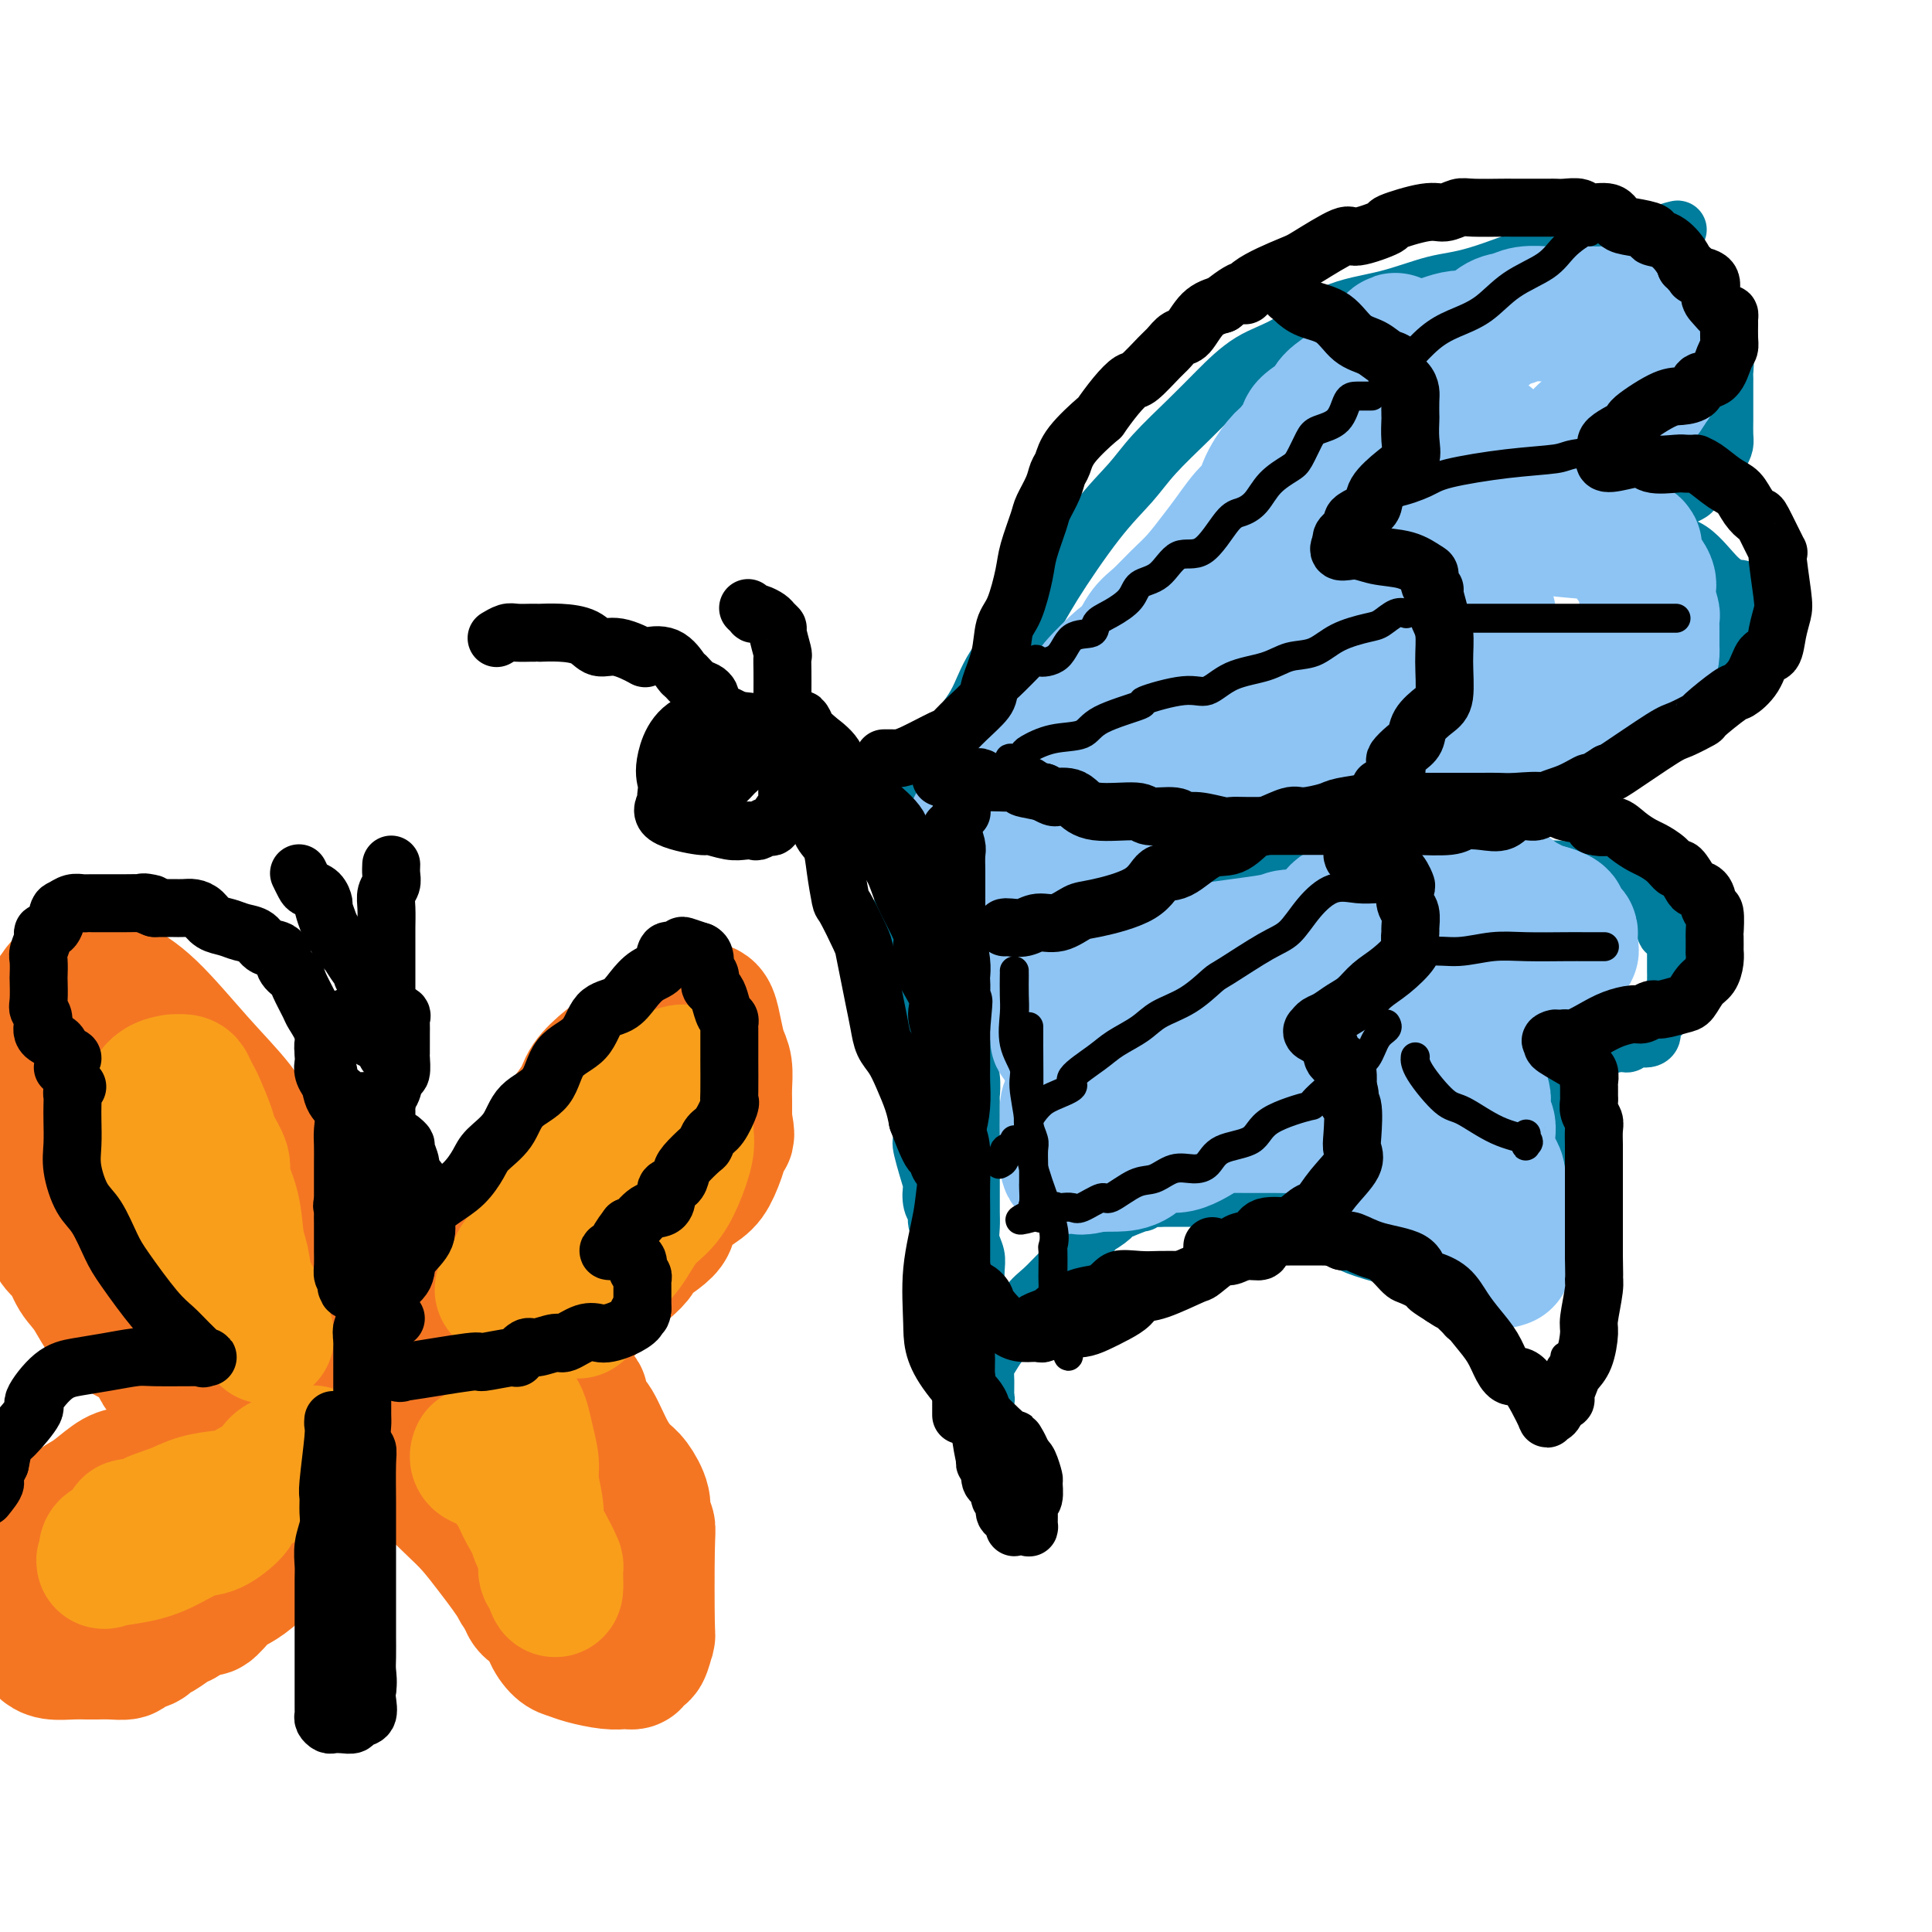 <svg viewBox='0 0 400 400' version='1.1' xmlns='http://www.w3.org/2000/svg' xmlns:xlink='http://www.w3.org/1999/xlink'><g fill='none' stroke='rgb(0,124,156)' stroke-width='12' stroke-linecap='round' stroke-linejoin='round'><path d='M188,171c0.060,-0.305 0.121,-0.609 0,-1c-0.121,-0.391 -0.422,-0.867 0,-2c0.422,-1.133 1.568,-2.921 3,-5c1.432,-2.079 3.149,-4.449 4,-6c0.851,-1.551 0.834,-2.283 2,-4c1.166,-1.717 3.513,-4.418 5,-7c1.487,-2.582 2.112,-5.046 4,-8c1.888,-2.954 5.037,-6.398 7,-9c1.963,-2.602 2.740,-4.361 5,-8c2.260,-3.639 6.002,-9.156 9,-13c2.998,-3.844 5.250,-6.013 7,-8c1.750,-1.987 2.996,-3.792 5,-6c2.004,-2.208 4.765,-4.818 7,-7c2.235,-2.182 3.945,-3.934 6,-6c2.055,-2.066 4.456,-4.445 7,-6c2.544,-1.555 5.232,-2.286 8,-4c2.768,-1.714 5.618,-4.409 9,-6c3.382,-1.591 7.298,-2.076 11,-3c3.702,-0.924 7.190,-2.285 10,-3c2.810,-0.715 4.944,-0.784 9,-2c4.056,-1.216 10.036,-3.580 14,-5c3.964,-1.420 5.913,-1.897 8,-2c2.087,-0.103 4.310,0.169 6,0c1.690,-0.169 2.845,-0.777 4,-1c1.155,-0.223 2.311,-0.060 3,0c0.689,0.060 0.911,0.017 1,0c0.089,-0.017 0.044,-0.009 0,0'/><path d='M342,49c10.284,-2.628 2.994,-1.199 1,0c-1.994,1.199 1.307,2.166 3,3c1.693,0.834 1.778,1.534 2,2c0.222,0.466 0.581,0.696 1,1c0.419,0.304 0.900,0.680 1,1c0.100,0.320 -0.179,0.583 0,1c0.179,0.417 0.818,0.989 1,1c0.182,0.011 -0.091,-0.540 0,0c0.091,0.540 0.545,2.170 1,3c0.455,0.830 0.909,0.859 1,1c0.091,0.141 -0.182,0.393 0,1c0.182,0.607 0.818,1.567 1,2c0.182,0.433 -0.091,0.337 0,1c0.091,0.663 0.546,2.083 1,3c0.454,0.917 0.906,1.331 1,2c0.094,0.669 -0.171,1.594 0,2c0.171,0.406 0.778,0.294 1,1c0.222,0.706 0.060,2.230 0,3c-0.060,0.770 -0.016,0.787 0,1c0.016,0.213 0.004,0.624 0,1c-0.004,0.376 -0.001,0.719 0,1c0.001,0.281 0.000,0.502 0,1c-0.000,0.498 0.001,1.274 0,2c-0.001,0.726 -0.003,1.402 0,2c0.003,0.598 0.010,1.117 0,2c-0.010,0.883 -0.036,2.129 0,3c0.036,0.871 0.133,1.368 0,2c-0.133,0.632 -0.497,1.401 -1,2c-0.503,0.599 -1.144,1.028 -2,2c-0.856,0.972 -1.928,2.486 -3,4'/><path d='M351,100c-0.770,1.277 -0.195,1.468 -1,2c-0.805,0.532 -2.990,1.403 -4,2c-1.010,0.597 -0.845,0.920 -1,1c-0.155,0.080 -0.631,-0.082 -1,0c-0.369,0.082 -0.632,0.407 -1,1c-0.368,0.593 -0.841,1.453 -1,2c-0.159,0.547 -0.003,0.780 0,1c0.003,0.220 -0.145,0.427 0,1c0.145,0.573 0.585,1.511 2,2c1.415,0.489 3.805,0.528 6,2c2.195,1.472 4.196,4.376 6,6c1.804,1.624 3.412,1.966 4,2c0.588,0.034 0.158,-0.242 0,0c-0.158,0.242 -0.042,1.000 0,1c0.042,-0.000 0.012,-0.759 0,0c-0.012,0.759 -0.004,3.036 0,4c0.004,0.964 0.006,0.614 0,1c-0.006,0.386 -0.018,1.507 0,2c0.018,0.493 0.066,0.359 0,1c-0.066,0.641 -0.244,2.058 -1,3c-0.756,0.942 -2.088,1.407 -3,2c-0.912,0.593 -1.403,1.312 -2,2c-0.597,0.688 -1.298,1.344 -2,2'/><path d='M352,140c-1.626,1.678 -2.191,2.873 -3,4c-0.809,1.127 -1.861,2.188 -3,3c-1.139,0.812 -2.364,1.376 -3,2c-0.636,0.624 -0.682,1.307 -2,2c-1.318,0.693 -3.908,1.395 -5,2c-1.092,0.605 -0.687,1.114 -2,2c-1.313,0.886 -4.343,2.149 -6,3c-1.657,0.851 -1.939,1.289 -3,2c-1.061,0.711 -2.900,1.696 -4,2c-1.100,0.304 -1.461,-0.073 -2,0c-0.539,0.073 -1.256,0.597 -3,1c-1.744,0.403 -4.514,0.686 -6,1c-1.486,0.314 -1.687,0.658 -3,1c-1.313,0.342 -3.737,0.683 -5,1c-1.263,0.317 -1.366,0.610 -3,1c-1.634,0.390 -4.800,0.878 -6,1c-1.200,0.122 -0.432,-0.121 -1,0c-0.568,0.121 -2.470,0.607 -4,1c-1.530,0.393 -2.688,0.695 -3,1c-0.312,0.305 0.224,0.615 -2,1c-2.224,0.385 -7.206,0.847 -10,1c-2.794,0.153 -3.399,-0.001 -4,0c-0.601,0.001 -1.196,0.158 -2,0c-0.804,-0.158 -1.815,-0.631 -4,0c-2.185,0.631 -5.544,2.365 -7,3c-1.456,0.635 -1.007,0.171 -3,0c-1.993,-0.171 -6.426,-0.049 -9,0c-2.574,0.049 -3.287,0.024 -4,0'/><path d='M240,175c-4.879,0.328 -9.075,1.148 -12,2c-2.925,0.852 -4.579,1.736 -6,2c-1.421,0.264 -2.608,-0.094 -4,0c-1.392,0.094 -2.990,0.638 -5,1c-2.010,0.362 -4.431,0.542 -7,1c-2.569,0.458 -5.287,1.195 -8,2c-2.713,0.805 -5.423,1.678 -7,2c-1.577,0.322 -2.022,0.092 -2,0c0.022,-0.092 0.511,-0.046 1,0'/><path d='M190,185c-6.295,1.551 2.967,0.428 7,0c4.033,-0.428 2.835,-0.161 4,0c1.165,0.161 4.692,0.216 8,0c3.308,-0.216 6.396,-0.703 10,-1c3.604,-0.297 7.722,-0.403 11,-1c3.278,-0.597 5.714,-1.684 8,-2c2.286,-0.316 4.423,0.140 6,0c1.577,-0.140 2.595,-0.875 4,-1c1.405,-0.125 3.197,0.359 5,0c1.803,-0.359 3.616,-1.560 5,-2c1.384,-0.440 2.339,-0.118 4,0c1.661,0.118 4.028,0.032 6,0c1.972,-0.032 3.548,-0.008 5,0c1.452,0.008 2.780,0.002 4,0c1.220,-0.002 2.333,-0.001 4,0c1.667,0.001 3.888,0.000 6,0c2.112,-0.000 4.115,-0.000 6,0c1.885,0.000 3.651,0.001 5,0c1.349,-0.001 2.279,-0.002 3,0c0.721,0.002 1.231,0.008 2,0c0.769,-0.008 1.796,-0.031 3,0c1.204,0.031 2.585,0.114 3,0c0.415,-0.114 -0.135,-0.427 1,0c1.135,0.427 3.957,1.593 6,2c2.043,0.407 3.309,0.055 5,0c1.691,-0.055 3.807,0.187 6,1c2.193,0.813 4.464,2.197 6,3c1.536,0.803 2.337,1.024 3,1c0.663,-0.024 1.190,-0.293 2,0c0.810,0.293 1.905,1.146 3,2'/><path d='M341,187c5.204,1.587 2.216,1.055 1,1c-1.216,-0.055 -0.658,0.366 0,1c0.658,0.634 1.416,1.479 2,2c0.584,0.521 0.994,0.717 1,1c0.006,0.283 -0.391,0.652 0,1c0.391,0.348 1.569,0.674 2,1c0.431,0.326 0.116,0.651 0,1c-0.116,0.349 -0.031,0.723 0,1c0.031,0.277 0.008,0.458 0,1c-0.008,0.542 -0.003,1.443 0,2c0.003,0.557 0.003,0.768 0,1c-0.003,0.232 -0.007,0.486 0,1c0.007,0.514 0.027,1.290 0,2c-0.027,0.710 -0.101,1.355 0,2c0.101,0.645 0.377,1.290 0,2c-0.377,0.710 -1.407,1.485 -2,2c-0.593,0.515 -0.748,0.769 -1,1c-0.252,0.231 -0.600,0.439 -1,1c-0.400,0.561 -0.852,1.475 -1,2c-0.148,0.525 0.010,0.662 0,1c-0.010,0.338 -0.187,0.879 -1,1c-0.813,0.121 -2.263,-0.178 -3,0c-0.737,0.178 -0.761,0.832 -1,1c-0.239,0.168 -0.692,-0.151 -2,0c-1.308,0.151 -3.471,0.773 -5,1c-1.529,0.227 -2.423,0.061 -4,0c-1.577,-0.061 -3.837,-0.016 -6,0c-2.163,0.016 -4.229,0.004 -6,0c-1.771,-0.004 -3.246,-0.001 -4,0c-0.754,0.001 -0.787,0.000 -1,0c-0.213,-0.000 -0.607,-0.000 -1,0'/><path d='M308,217c-5.316,0.464 -1.607,0.124 -1,0c0.607,-0.124 -1.890,-0.034 -3,0c-1.110,0.034 -0.835,0.010 -1,0c-0.165,-0.010 -0.772,-0.006 -1,0c-0.228,0.006 -0.078,0.013 0,0c0.078,-0.013 0.085,-0.046 1,0c0.915,0.046 2.736,0.173 4,0c1.264,-0.173 1.969,-0.645 4,0c2.031,0.645 5.389,2.405 7,3c1.611,0.595 1.475,0.023 2,0c0.525,-0.023 1.710,0.504 2,1c0.290,0.496 -0.316,0.963 0,1c0.316,0.037 1.552,-0.356 2,0c0.448,0.356 0.106,1.460 0,2c-0.106,0.540 0.024,0.515 0,1c-0.024,0.485 -0.203,1.481 0,2c0.203,0.519 0.786,0.563 1,1c0.214,0.437 0.057,1.267 0,2c-0.057,0.733 -0.015,1.370 0,2c0.015,0.630 0.004,1.255 0,2c-0.004,0.745 -0.001,1.612 0,2c0.001,0.388 0.000,0.297 0,1c-0.000,0.703 -0.000,2.201 0,3c0.000,0.799 0.000,0.900 0,1'/><path d='M325,241c0.174,3.464 -0.890,2.124 -1,2c-0.110,-0.124 0.735,0.968 0,2c-0.735,1.032 -3.051,2.002 -4,3c-0.949,0.998 -0.533,2.023 -1,3c-0.467,0.977 -1.819,1.907 -3,3c-1.181,1.093 -2.192,2.349 -3,3c-0.808,0.651 -1.411,0.696 -2,1c-0.589,0.304 -1.162,0.866 -2,1c-0.838,0.134 -1.942,-0.161 -3,0c-1.058,0.161 -2.071,0.777 -3,1c-0.929,0.223 -1.772,0.053 -3,0c-1.228,-0.053 -2.839,0.011 -4,0c-1.161,-0.011 -1.873,-0.096 -3,0c-1.127,0.096 -2.670,0.373 -5,0c-2.330,-0.373 -5.448,-1.396 -7,-2c-1.552,-0.604 -1.537,-0.791 -2,-1c-0.463,-0.209 -1.402,-0.442 -2,-1c-0.598,-0.558 -0.855,-1.441 -2,-2c-1.145,-0.559 -3.179,-0.795 -4,-1c-0.821,-0.205 -0.430,-0.380 -1,-1c-0.570,-0.620 -2.103,-1.687 -3,-2c-0.897,-0.313 -1.159,0.126 -2,0c-0.841,-0.126 -2.259,-0.818 -3,-1c-0.741,-0.182 -0.803,0.148 -2,0c-1.197,-0.148 -3.529,-0.772 -5,-1c-1.471,-0.228 -2.079,-0.061 -3,0c-0.921,0.061 -2.153,0.016 -3,0c-0.847,-0.016 -1.310,-0.004 -2,0c-0.690,0.004 -1.609,0.001 -2,0c-0.391,-0.001 -0.255,-0.000 -1,0c-0.745,0.000 -2.373,0.000 -4,0'/><path d='M240,248c-4.390,0.103 -4.366,0.859 -4,1c0.366,0.141 1.072,-0.335 0,0c-1.072,0.335 -3.924,1.480 -5,2c-1.076,0.520 -0.377,0.414 -1,1c-0.623,0.586 -2.568,1.865 -3,2c-0.432,0.135 0.650,-0.873 0,0c-0.650,0.873 -3.032,3.626 -4,5c-0.968,1.374 -0.521,1.369 -1,2c-0.479,0.631 -1.885,1.897 -3,3c-1.115,1.103 -1.941,2.041 -3,3c-1.059,0.959 -2.353,1.937 -3,3c-0.647,1.063 -0.646,2.209 -1,3c-0.354,0.791 -1.061,1.226 -2,2c-0.939,0.774 -2.108,1.889 -3,3c-0.892,1.111 -1.506,2.220 -2,3c-0.494,0.780 -0.869,1.232 -1,2c-0.131,0.768 -0.020,1.852 0,3c0.020,1.148 -0.051,2.361 0,3c0.051,0.639 0.224,0.704 0,1c-0.224,0.296 -0.843,0.822 -1,1c-0.157,0.178 0.150,0.010 0,-1c-0.150,-1.010 -0.757,-2.860 -1,-5c-0.243,-2.140 -0.121,-4.570 0,-7'/><path d='M202,278c-0.309,-2.399 -0.082,-2.897 0,-4c0.082,-1.103 0.018,-2.812 0,-4c-0.018,-1.188 0.009,-1.854 0,-3c-0.009,-1.146 -0.055,-2.771 0,-4c0.055,-1.229 0.211,-2.061 0,-3c-0.211,-0.939 -0.789,-1.984 -1,-3c-0.211,-1.016 -0.057,-2.004 0,-3c0.057,-0.996 0.015,-2.001 0,-3c-0.015,-0.999 -0.004,-1.991 0,-3c0.004,-1.009 0.001,-2.036 0,-4c-0.001,-1.964 -0.000,-4.867 0,-6c0.000,-1.133 -0.000,-0.496 0,-1c0.000,-0.504 0.001,-2.147 0,-3c-0.001,-0.853 -0.004,-0.915 0,-2c0.004,-1.085 0.015,-3.194 0,-4c-0.015,-0.806 -0.055,-0.309 0,-1c0.055,-0.691 0.207,-2.570 0,-4c-0.207,-1.430 -0.772,-2.409 -1,-3c-0.228,-0.591 -0.117,-0.793 0,-2c0.117,-1.207 0.241,-3.420 0,-5c-0.241,-1.580 -0.849,-2.527 -1,-3c-0.151,-0.473 0.153,-0.470 0,-2c-0.153,-1.530 -0.763,-4.592 -1,-6c-0.237,-1.408 -0.102,-1.162 0,-2c0.102,-0.838 0.172,-2.759 0,-4c-0.172,-1.241 -0.586,-1.803 -1,-2c-0.414,-0.197 -0.829,-0.031 -1,-1c-0.171,-0.969 -0.097,-3.074 0,-4c0.097,-0.926 0.219,-0.672 0,-1c-0.219,-0.328 -0.777,-1.236 -1,-2c-0.223,-0.764 -0.112,-1.382 0,-2'/><path d='M195,184c-1.119,-6.096 -0.915,-1.837 -1,-1c-0.085,0.837 -0.457,-1.749 -1,-3c-0.543,-1.251 -1.256,-1.168 -2,-2c-0.744,-0.832 -1.520,-2.579 -2,-3c-0.480,-0.421 -0.665,0.485 -1,0c-0.335,-0.485 -0.822,-2.359 -1,-2c-0.178,0.359 -0.048,2.951 0,4c0.048,1.049 0.013,0.554 0,1c-0.013,0.446 -0.005,1.833 0,3c0.005,1.167 0.005,2.114 0,3c-0.005,0.886 -0.016,1.710 0,3c0.016,1.290 0.060,3.048 0,4c-0.060,0.952 -0.222,1.100 0,3c0.222,1.900 0.829,5.551 1,8c0.171,2.449 -0.094,3.695 0,5c0.094,1.305 0.547,2.667 1,4c0.453,1.333 0.905,2.636 1,4c0.095,1.364 -0.167,2.790 0,4c0.167,1.210 0.762,2.203 1,3c0.238,0.797 0.119,1.399 0,2'/><path d='M191,224c0.621,8.540 0.174,4.391 0,4c-0.174,-0.391 -0.074,2.975 0,5c0.074,2.025 0.124,2.710 0,3c-0.124,0.290 -0.421,0.185 0,2c0.421,1.815 1.562,5.549 2,7c0.438,1.451 0.174,0.619 0,1c-0.174,0.381 -0.258,1.977 0,3c0.258,1.023 0.856,1.474 1,2c0.144,0.526 -0.168,1.126 0,2c0.168,0.874 0.815,2.023 1,3c0.185,0.977 -0.091,1.782 0,2c0.091,0.218 0.550,-0.150 1,1c0.450,1.150 0.890,3.818 1,5c0.110,1.182 -0.110,0.876 0,1c0.110,0.124 0.551,0.677 1,1c0.449,0.323 0.908,0.415 1,1c0.092,0.585 -0.182,1.662 0,2c0.182,0.338 0.819,-0.064 1,0c0.181,0.064 -0.095,0.595 0,1c0.095,0.405 0.562,0.686 1,1c0.438,0.314 0.849,0.661 1,1c0.151,0.339 0.043,0.668 0,1c-0.043,0.332 -0.022,0.666 0,1'/><path d='M202,274c1.500,4.167 0.750,2.083 0,0'/><path d='M202,274c0.000,0.000 0.100,0.100 0.1,0.1'/></g>
<g fill='none' stroke='rgb(141,196,244)' stroke-width='28' stroke-linecap='round' stroke-linejoin='round'><path d='M202,175c-0.015,-0.760 -0.030,-1.521 0,-2c0.030,-0.479 0.105,-0.677 0,-1c-0.105,-0.323 -0.390,-0.773 0,-1c0.390,-0.227 1.454,-0.233 2,-1c0.546,-0.767 0.575,-2.295 1,-3c0.425,-0.705 1.245,-0.588 2,-1c0.755,-0.412 1.443,-1.354 2,-2c0.557,-0.646 0.983,-0.995 2,-2c1.017,-1.005 2.627,-2.666 4,-4c1.373,-1.334 2.510,-2.340 3,-3c0.490,-0.660 0.333,-0.974 2,-3c1.667,-2.026 5.159,-5.762 7,-8c1.841,-2.238 2.032,-2.976 3,-4c0.968,-1.024 2.712,-2.334 4,-4c1.288,-1.666 2.120,-3.688 3,-5c0.880,-1.312 1.809,-1.913 3,-3c1.191,-1.087 2.644,-2.660 4,-4c1.356,-1.340 2.616,-2.447 4,-4c1.384,-1.553 2.894,-3.551 4,-5c1.106,-1.449 1.809,-2.350 3,-4c1.191,-1.650 2.870,-4.050 4,-5c1.130,-0.950 1.712,-0.450 2,-1c0.288,-0.550 0.283,-2.148 1,-4c0.717,-1.852 2.155,-3.956 3,-5c0.845,-1.044 1.098,-1.027 2,-2c0.902,-0.973 2.452,-2.937 3,-4c0.548,-1.063 0.094,-1.227 1,-2c0.906,-0.773 3.171,-2.156 4,-3c0.829,-0.844 0.223,-1.150 1,-2c0.777,-0.850 2.936,-2.243 4,-3c1.064,-0.757 1.032,-0.879 1,-1'/><path d='M281,79c12.766,-14.473 6.680,-6.657 5,-4c-1.680,2.657 1.046,0.154 3,-1c1.954,-1.154 3.135,-0.961 4,-1c0.865,-0.039 1.414,-0.311 3,-1c1.586,-0.689 4.208,-1.796 6,-2c1.792,-0.204 2.753,0.495 4,0c1.247,-0.495 2.781,-2.185 4,-3c1.219,-0.815 2.122,-0.754 3,-1c0.878,-0.246 1.729,-0.798 3,-1c1.271,-0.202 2.962,-0.054 4,0c1.038,0.054 1.423,0.015 2,0c0.577,-0.015 1.347,-0.005 2,0c0.653,0.005 1.191,0.005 2,0c0.809,-0.005 1.891,-0.013 3,0c1.109,0.013 2.245,0.049 3,0c0.755,-0.049 1.129,-0.181 2,0c0.871,0.181 2.240,0.675 3,1c0.760,0.325 0.910,0.481 1,1c0.090,0.519 0.119,1.400 0,2c-0.119,0.600 -0.386,0.920 0,1c0.386,0.080 1.424,-0.081 2,0c0.576,0.081 0.690,0.405 1,1c0.310,0.595 0.815,1.460 1,2c0.185,0.540 0.051,0.755 0,1c-0.051,0.245 -0.020,0.521 0,1c0.020,0.479 0.027,1.162 0,2c-0.027,0.838 -0.090,1.833 0,2c0.090,0.167 0.332,-0.493 0,0c-0.332,0.493 -1.238,2.141 -2,3c-0.762,0.859 -1.381,0.930 -2,1'/><path d='M338,83c-1.285,2.705 -2.999,3.469 -4,4c-1.001,0.531 -1.290,0.830 -2,1c-0.710,0.170 -1.842,0.213 -3,1c-1.158,0.787 -2.343,2.319 -3,3c-0.657,0.681 -0.787,0.510 -1,1c-0.213,0.490 -0.510,1.641 -1,2c-0.490,0.359 -1.175,-0.072 -2,1c-0.825,1.072 -1.790,3.648 -2,5c-0.210,1.352 0.337,1.479 0,2c-0.337,0.521 -1.556,1.435 -2,2c-0.444,0.565 -0.113,0.780 0,1c0.113,0.220 0.007,0.444 0,1c-0.007,0.556 0.085,1.444 2,2c1.915,0.556 5.652,0.780 8,1c2.348,0.220 3.306,0.437 5,1c1.694,0.563 4.126,1.471 5,2c0.874,0.529 0.192,0.680 0,1c-0.192,0.320 0.105,0.808 0,1c-0.105,0.192 -0.613,0.087 0,1c0.613,0.913 2.346,2.845 3,4c0.654,1.155 0.228,1.532 0,2c-0.228,0.468 -0.257,1.027 0,2c0.257,0.973 0.801,2.360 1,3c0.199,0.640 0.053,0.532 0,1c-0.053,0.468 -0.014,1.511 0,2c0.014,0.489 0.004,0.426 0,1c-0.004,0.574 -0.002,1.787 0,3'/><path d='M342,134c0.241,3.678 -1.158,2.372 -2,2c-0.842,-0.372 -1.129,0.189 -2,1c-0.871,0.811 -2.328,1.871 -3,3c-0.672,1.129 -0.559,2.326 -2,3c-1.441,0.674 -4.435,0.825 -6,1c-1.565,0.175 -1.701,0.375 -3,1c-1.299,0.625 -3.762,1.675 -5,2c-1.238,0.325 -1.251,-0.076 -3,0c-1.749,0.076 -5.235,0.630 -8,1c-2.765,0.370 -4.809,0.556 -7,1c-2.191,0.444 -4.528,1.146 -7,2c-2.472,0.854 -5.080,1.858 -7,2c-1.920,0.142 -3.152,-0.579 -6,0c-2.848,0.579 -7.312,2.459 -9,3c-1.688,0.541 -0.601,-0.255 -1,0c-0.399,0.255 -2.284,1.561 -4,2c-1.716,0.439 -3.264,0.011 -5,0c-1.736,-0.011 -3.662,0.396 -5,1c-1.338,0.604 -2.088,1.405 -3,2c-0.912,0.595 -1.986,0.985 -3,1c-1.014,0.015 -1.970,-0.343 -3,0c-1.030,0.343 -2.135,1.387 -4,2c-1.865,0.613 -4.489,0.794 -6,1c-1.511,0.206 -1.907,0.437 -3,1c-1.093,0.563 -2.881,1.457 -4,2c-1.119,0.543 -1.568,0.734 -2,1c-0.432,0.266 -0.848,0.607 -2,1c-1.152,0.393 -3.041,0.836 -4,1c-0.959,0.164 -0.988,0.047 -1,0c-0.012,-0.047 -0.006,-0.023 0,0'/><path d='M212,201c-0.087,-0.026 -0.175,-0.051 1,0c1.175,0.051 3.611,0.179 6,0c2.389,-0.179 4.730,-0.665 8,-1c3.270,-0.335 7.470,-0.521 11,-1c3.530,-0.479 6.391,-1.253 11,-2c4.609,-0.747 10.966,-1.467 14,-2c3.034,-0.533 2.743,-0.878 4,-1c1.257,-0.122 4.061,-0.021 6,-1c1.939,-0.979 3.014,-3.037 4,-4c0.986,-0.963 1.883,-0.831 3,-1c1.117,-0.169 2.453,-0.637 4,-1c1.547,-0.363 3.306,-0.619 5,-1c1.694,-0.381 3.323,-0.887 4,-1c0.677,-0.113 0.402,0.166 1,0c0.598,-0.166 2.068,-0.776 3,-1c0.932,-0.224 1.324,-0.060 2,0c0.676,0.060 1.634,0.016 2,0c0.366,-0.016 0.140,-0.004 1,0c0.860,0.004 2.807,0.000 4,0c1.193,-0.000 1.633,0.003 2,0c0.367,-0.003 0.661,-0.012 1,0c0.339,0.012 0.724,0.045 1,0c0.276,-0.045 0.443,-0.167 1,0c0.557,0.167 1.503,0.622 2,1c0.497,0.378 0.546,0.679 1,1c0.454,0.321 1.315,0.663 2,1c0.685,0.337 1.196,0.668 2,1c0.804,0.332 1.902,0.666 3,1'/><path d='M321,189c3.814,1.183 1.347,1.640 1,2c-0.347,0.360 1.424,0.621 2,1c0.576,0.379 -0.043,0.875 0,1c0.043,0.125 0.746,-0.120 1,0c0.254,0.120 0.057,0.607 0,1c-0.057,0.393 0.025,0.694 0,1c-0.025,0.306 -0.157,0.618 0,1c0.157,0.382 0.601,0.834 0,1c-0.601,0.166 -2.249,0.044 -3,0c-0.751,-0.044 -0.606,-0.012 -2,0c-1.394,0.012 -4.327,0.004 -6,0c-1.673,-0.004 -2.086,-0.003 -3,0c-0.914,0.003 -2.327,0.007 -5,0c-2.673,-0.007 -6.604,-0.026 -9,0c-2.396,0.026 -3.256,0.097 -4,0c-0.744,-0.097 -1.370,-0.363 -2,0c-0.630,0.363 -1.262,1.355 -2,2c-0.738,0.645 -1.582,0.942 -2,1c-0.418,0.058 -0.410,-0.123 -1,0c-0.590,0.123 -1.777,0.548 -2,1c-0.223,0.452 0.517,0.929 0,1c-0.517,0.071 -2.291,-0.266 -3,0c-0.709,0.266 -0.355,1.133 0,2'/><path d='M281,204c-1.495,1.380 0.769,1.329 2,2c1.231,0.671 1.429,2.065 3,3c1.571,0.935 4.516,1.411 7,2c2.484,0.589 4.507,1.289 6,2c1.493,0.711 2.455,1.431 3,2c0.545,0.569 0.672,0.986 1,1c0.328,0.014 0.857,-0.373 1,0c0.143,0.373 -0.102,1.508 0,2c0.102,0.492 0.549,0.342 1,1c0.451,0.658 0.906,2.125 1,3c0.094,0.875 -0.172,1.159 0,2c0.172,0.841 0.782,2.237 1,3c0.218,0.763 0.044,0.891 0,1c-0.044,0.109 0.041,0.200 0,1c-0.041,0.800 -0.208,2.310 0,3c0.208,0.690 0.791,0.558 1,1c0.209,0.442 0.046,1.456 0,2c-0.046,0.544 0.026,0.618 0,1c-0.026,0.382 -0.152,1.074 0,2c0.152,0.926 0.580,2.087 1,3c0.420,0.913 0.830,1.578 1,2c0.170,0.422 0.098,0.599 0,1c-0.098,0.401 -0.222,1.024 0,2c0.222,0.976 0.792,2.306 1,3c0.208,0.694 0.056,0.753 0,1c-0.056,0.247 -0.015,0.682 0,1c0.015,0.318 0.004,0.518 0,1c-0.004,0.482 -0.001,1.245 0,2c0.001,0.755 0.000,1.501 0,2c-0.000,0.499 -0.000,0.749 0,1'/><path d='M311,257c1.087,6.443 0.305,3.050 0,2c-0.305,-1.050 -0.132,0.243 0,1c0.132,0.757 0.223,0.978 0,1c-0.223,0.022 -0.761,-0.154 -1,0c-0.239,0.154 -0.180,0.637 -1,0c-0.820,-0.637 -2.521,-2.395 -4,-4c-1.479,-1.605 -2.737,-3.057 -3,-4c-0.263,-0.943 0.468,-1.376 -1,-3c-1.468,-1.624 -5.136,-4.438 -7,-6c-1.864,-1.562 -1.926,-1.871 -3,-2c-1.074,-0.129 -3.162,-0.077 -5,-1c-1.838,-0.923 -3.425,-2.822 -5,-4c-1.575,-1.178 -3.137,-1.636 -4,-2c-0.863,-0.364 -1.027,-0.633 -2,-1c-0.973,-0.367 -2.757,-0.830 -4,-1c-1.243,-0.170 -1.947,-0.045 -3,0c-1.053,0.045 -2.454,0.010 -4,0c-1.546,-0.010 -3.235,0.005 -5,0c-1.765,-0.005 -3.605,-0.029 -5,0c-1.395,0.029 -2.343,0.113 -4,1c-1.657,0.887 -4.021,2.577 -6,3c-1.979,0.423 -3.572,-0.423 -5,0c-1.428,0.423 -2.692,2.114 -4,3c-1.308,0.886 -2.659,0.967 -4,1c-1.341,0.033 -2.670,0.016 -4,0'/><path d='M227,241c-4.731,1.232 -3.057,0.313 -3,0c0.057,-0.313 -1.501,-0.019 -2,0c-0.499,0.019 0.063,-0.236 0,0c-0.063,0.236 -0.749,0.961 -1,0c-0.251,-0.961 -0.068,-3.610 0,-5c0.068,-1.390 0.019,-1.521 0,-2c-0.019,-0.479 -0.009,-1.305 0,-2c0.009,-0.695 0.019,-1.258 0,-2c-0.019,-0.742 -0.065,-1.663 1,-2c1.065,-0.337 3.243,-0.090 5,0c1.757,0.090 3.095,0.024 4,0c0.905,-0.024 1.376,-0.007 5,0c3.624,0.007 10.399,0.004 13,0c2.601,-0.004 1.027,-0.007 4,0c2.973,0.007 10.495,0.025 15,0c4.505,-0.025 5.995,-0.093 7,0c1.005,0.093 1.526,0.348 2,0c0.474,-0.348 0.901,-1.297 2,-2c1.099,-0.703 2.868,-1.158 4,-2c1.132,-0.842 1.625,-2.071 2,-3c0.375,-0.929 0.630,-1.558 1,-2c0.370,-0.442 0.854,-0.696 1,-1c0.146,-0.304 -0.047,-0.659 0,-1c0.047,-0.341 0.332,-0.669 0,-1c-0.332,-0.331 -1.282,-0.666 -3,-1c-1.718,-0.334 -4.205,-0.667 -8,-1c-3.795,-0.333 -8.897,-0.667 -14,-1'/><path d='M262,213c-6.178,-0.999 -9.123,-0.997 -13,-1c-3.877,-0.003 -8.687,-0.012 -12,0c-3.313,0.012 -5.129,0.045 -6,0c-0.871,-0.045 -0.798,-0.169 -2,0c-1.202,0.169 -3.680,0.633 -5,1c-1.320,0.367 -1.481,0.639 -2,1c-0.519,0.361 -1.396,0.810 -2,1c-0.604,0.190 -0.935,0.120 -1,0c-0.065,-0.120 0.137,-0.290 0,-1c-0.137,-0.710 -0.614,-1.960 0,-4c0.614,-2.040 2.318,-4.868 3,-6c0.682,-1.132 0.341,-0.566 0,0'/><path d='M250,148c1.641,-1.681 3.283,-3.363 4,-4c0.717,-0.637 0.511,-0.230 2,-1c1.489,-0.770 4.674,-2.716 6,-4c1.326,-1.284 0.795,-1.904 2,-3c1.205,-1.096 4.148,-2.667 6,-4c1.852,-1.333 2.613,-2.428 5,-5c2.387,-2.572 6.401,-6.621 9,-9c2.599,-2.379 3.785,-3.088 5,-5c1.215,-1.912 2.461,-5.027 4,-7c1.539,-1.973 3.372,-2.804 5,-4c1.628,-1.196 3.050,-2.756 4,-4c0.950,-1.244 1.427,-2.172 2,-3c0.573,-0.828 1.243,-1.555 2,-2c0.757,-0.445 1.601,-0.609 2,-1c0.399,-0.391 0.352,-1.011 0,-1c-0.352,0.011 -1.011,0.651 -1,1c0.011,0.349 0.690,0.405 -2,3c-2.690,2.595 -8.750,7.727 -11,10c-2.250,2.273 -0.690,1.687 -2,4c-1.310,2.313 -5.490,7.525 -7,9c-1.510,1.475 -0.352,-0.786 -1,1c-0.648,1.786 -3.103,7.621 -4,10c-0.897,2.379 -0.236,1.303 0,2c0.236,0.697 0.047,3.168 0,5c-0.047,1.832 0.048,3.027 0,4c-0.048,0.973 -0.240,1.725 1,2c1.240,0.275 3.911,0.074 6,0c2.089,-0.074 3.597,-0.021 5,0c1.403,0.021 2.702,0.011 4,0'/><path d='M296,142c3.681,0.009 4.882,-0.967 6,-2c1.118,-1.033 2.151,-2.121 3,-3c0.849,-0.879 1.513,-1.550 2,-3c0.487,-1.450 0.798,-3.681 1,-5c0.202,-1.319 0.296,-1.726 0,-2c-0.296,-0.274 -0.981,-0.413 -2,-1c-1.019,-0.587 -2.370,-1.621 -4,-2c-1.630,-0.379 -3.537,-0.104 -6,0c-2.463,0.104 -5.483,0.037 -9,0c-3.517,-0.037 -7.533,-0.042 -11,0c-3.467,0.042 -6.387,0.132 -9,0c-2.613,-0.132 -4.920,-0.485 -9,0c-4.080,0.485 -9.935,1.808 -13,3c-3.065,1.192 -3.340,2.253 -5,4c-1.660,1.747 -4.703,4.178 -6,5c-1.297,0.822 -0.847,0.033 -2,1c-1.153,0.967 -3.910,3.689 -5,5c-1.090,1.311 -0.514,1.212 -1,2c-0.486,0.788 -2.034,2.464 -3,4c-0.966,1.536 -1.349,2.933 -2,4c-0.651,1.067 -1.571,1.806 -2,3c-0.429,1.194 -0.368,2.845 -1,4c-0.632,1.155 -1.958,1.815 -3,3c-1.042,1.185 -1.800,2.894 -2,4c-0.200,1.106 0.156,1.609 0,2c-0.156,0.391 -0.825,0.672 -1,1c-0.175,0.328 0.145,0.704 0,1c-0.145,0.296 -0.756,0.513 -1,1c-0.244,0.487 -0.122,1.243 0,2'/><path d='M211,173c-2.489,5.267 -0.711,2.933 0,2c0.711,-0.933 0.356,-0.467 0,0'/><path d='M211,175c0.000,-0.062 0.000,-0.124 0,0c0.000,0.124 0.000,0.435 0,1c0.000,0.565 0.000,1.383 0,3c-0.000,1.617 0.000,4.033 0,5c0.000,0.967 0.000,0.483 0,0'/></g>
<g fill='none' stroke='rgb(0,0,0)' stroke-width='12' stroke-linecap='round' stroke-linejoin='round'><path d='M199,293c0.000,-0.344 0.000,-0.687 0,-1c-0.000,-0.313 -0.000,-0.594 0,-1c0.000,-0.406 0.000,-0.936 0,-2c-0.000,-1.064 -0.000,-2.660 0,-4c0.000,-1.340 0.000,-2.422 0,-4c-0.000,-1.578 -0.000,-3.650 0,-5c0.000,-1.350 0.000,-1.978 0,-3c-0.000,-1.022 -0.000,-2.436 0,-4c0.000,-1.564 0.001,-3.276 0,-5c-0.001,-1.724 -0.003,-3.461 0,-6c0.003,-2.539 0.012,-5.882 0,-8c-0.012,-2.118 -0.046,-3.011 0,-5c0.046,-1.989 0.171,-5.075 0,-7c-0.171,-1.925 -0.637,-2.689 -1,-4c-0.363,-1.311 -0.624,-3.169 -1,-6c-0.376,-2.831 -0.868,-6.636 -1,-8c-0.132,-1.364 0.097,-0.289 0,-1c-0.097,-0.711 -0.519,-3.208 -1,-5c-0.481,-1.792 -1.020,-2.879 -1,-4c0.020,-1.121 0.598,-2.277 0,-4c-0.598,-1.723 -2.372,-4.014 -3,-6c-0.628,-1.986 -0.112,-3.667 0,-5c0.112,-1.333 -0.182,-2.318 -1,-4c-0.818,-1.682 -2.160,-4.062 -3,-6c-0.840,-1.938 -1.179,-3.433 -2,-5c-0.821,-1.567 -2.126,-3.205 -3,-5c-0.874,-1.795 -1.317,-3.747 -2,-5c-0.683,-1.253 -1.606,-1.808 -2,-3c-0.394,-1.192 -0.260,-3.020 -1,-4c-0.740,-0.980 -2.353,-1.110 -3,-2c-0.647,-0.890 -0.328,-2.540 -1,-4c-0.672,-1.460 -2.336,-2.730 -4,-4'/><path d='M169,153c-1.707,-1.749 -1.974,-1.120 -2,-1c-0.026,0.120 0.189,-0.267 0,-1c-0.189,-0.733 -0.781,-1.812 -1,-2c-0.219,-0.188 -0.066,0.514 0,1c0.066,0.486 0.044,0.756 0,1c-0.044,0.244 -0.110,0.462 0,3c0.110,2.538 0.396,7.397 1,10c0.604,2.603 1.524,2.950 2,4c0.476,1.050 0.507,2.801 1,4c0.493,1.199 1.449,1.844 2,3c0.551,1.156 0.697,2.821 1,5c0.303,2.179 0.764,4.872 1,6c0.236,1.128 0.248,0.691 1,2c0.752,1.309 2.243,4.362 3,6c0.757,1.638 0.779,1.859 1,3c0.221,1.141 0.640,3.200 1,5c0.360,1.800 0.663,3.341 1,5c0.337,1.659 0.710,3.437 1,5c0.290,1.563 0.498,2.910 1,4c0.502,1.090 1.300,1.921 2,3c0.700,1.079 1.304,2.406 2,4c0.696,1.594 1.485,3.455 2,5c0.515,1.545 0.758,2.772 1,4'/><path d='M190,232c4.189,11.205 3.161,5.218 3,4c-0.161,-1.218 0.545,2.334 1,4c0.455,1.666 0.661,1.446 1,2c0.339,0.554 0.813,1.882 1,3c0.187,1.118 0.089,2.027 0,3c-0.089,0.973 -0.168,2.009 0,3c0.168,0.991 0.585,1.936 1,3c0.415,1.064 0.829,2.245 1,3c0.171,0.755 0.099,1.082 0,2c-0.099,0.918 -0.224,2.425 0,4c0.224,1.575 0.796,3.217 1,4c0.204,0.783 0.041,0.705 0,1c-0.041,0.295 0.042,0.962 0,2c-0.042,1.038 -0.207,2.447 0,3c0.207,0.553 0.787,0.251 1,1c0.213,0.749 0.058,2.549 0,4c-0.058,1.451 -0.018,2.551 0,3c0.018,0.449 0.016,0.246 0,1c-0.016,0.754 -0.046,2.464 0,3c0.046,0.536 0.167,-0.104 0,0c-0.167,0.104 -0.622,0.951 0,2c0.622,1.049 2.321,2.300 3,4c0.679,1.700 0.340,3.850 0,6'/><path d='M203,297c1.305,8.412 1.067,3.441 1,2c-0.067,-1.441 0.037,0.647 0,2c-0.037,1.353 -0.216,1.972 0,2c0.216,0.028 0.827,-0.535 1,0c0.173,0.535 -0.093,2.170 0,3c0.093,0.830 0.546,0.856 1,1c0.454,0.144 0.909,0.404 1,1c0.091,0.596 -0.182,1.526 0,2c0.182,0.474 0.818,0.491 1,1c0.182,0.509 -0.092,1.509 0,2c0.092,0.491 0.549,0.471 1,1c0.451,0.529 0.895,1.605 1,2c0.105,0.395 -0.130,0.108 0,0c0.130,-0.108 0.623,-0.038 1,0c0.377,0.038 0.636,0.045 1,0c0.364,-0.045 0.833,-0.142 1,0c0.167,0.142 0.030,0.525 0,0c-0.030,-0.525 0.045,-1.956 0,-3c-0.045,-1.044 -0.211,-1.702 0,-2c0.211,-0.298 0.800,-0.237 1,-1c0.200,-0.763 0.012,-2.349 0,-3c-0.012,-0.651 0.150,-0.368 0,-1c-0.150,-0.632 -0.614,-2.181 -1,-3c-0.386,-0.819 -0.693,-0.910 -1,-1'/><path d='M212,302c-0.824,-2.261 -1.883,-3.912 -2,-4c-0.117,-0.088 0.707,1.389 -2,-1c-2.707,-2.389 -8.947,-8.643 -12,-13c-3.053,-4.357 -2.919,-6.817 -3,-10c-0.081,-3.183 -0.376,-7.090 0,-11c0.376,-3.910 1.424,-7.822 2,-11c0.576,-3.178 0.680,-5.622 1,-7c0.320,-1.378 0.856,-1.688 1,-3c0.144,-1.312 -0.105,-3.624 0,-5c0.105,-1.376 0.564,-1.817 1,-3c0.436,-1.183 0.849,-3.110 1,-5c0.151,-1.890 0.041,-3.744 0,-5c-0.041,-1.256 -0.011,-1.915 0,-3c0.011,-1.085 0.003,-2.596 0,-4c-0.003,-1.404 -0.002,-2.702 0,-4'/><path d='M199,213c0.928,-9.920 0.250,-4.220 0,-3c-0.250,1.220 -0.070,-2.040 0,-4c0.070,-1.960 0.030,-2.622 0,-3c-0.030,-0.378 -0.050,-0.474 0,-1c0.050,-0.526 0.169,-1.482 0,-3c-0.169,-1.518 -0.626,-3.599 -1,-5c-0.374,-1.401 -0.667,-2.121 -1,-3c-0.333,-0.879 -0.708,-1.916 -1,-3c-0.292,-1.084 -0.503,-2.214 -1,-3c-0.497,-0.786 -1.282,-1.227 -2,-2c-0.718,-0.773 -1.371,-1.880 -2,-3c-0.629,-1.120 -1.235,-2.255 -2,-3c-0.765,-0.745 -1.690,-1.101 -2,-2c-0.310,-0.899 -0.006,-2.342 -1,-4c-0.994,-1.658 -3.288,-3.532 -5,-5c-1.712,-1.468 -2.844,-2.530 -3,-3c-0.156,-0.470 0.665,-0.350 0,-1c-0.665,-0.650 -2.815,-2.072 -4,-3c-1.185,-0.928 -1.404,-1.362 -2,-2c-0.596,-0.638 -1.568,-1.480 -2,-2c-0.432,-0.520 -0.323,-0.716 -1,-1c-0.677,-0.284 -2.141,-0.654 -3,-1c-0.859,-0.346 -1.114,-0.667 -2,-1c-0.886,-0.333 -2.402,-0.677 -3,-1c-0.598,-0.323 -0.276,-0.625 -2,-1c-1.724,-0.375 -5.492,-0.821 -8,-1c-2.508,-0.179 -3.754,-0.089 -5,0'/><path d='M146,149c-5.524,0.609 -7.335,5.131 -8,8c-0.665,2.869 -0.185,4.084 0,5c0.185,0.916 0.075,1.531 0,2c-0.075,0.469 -0.114,0.790 0,1c0.114,0.210 0.383,0.309 0,1c-0.383,0.691 -1.417,1.975 0,3c1.417,1.025 5.287,1.791 7,2c1.713,0.209 1.270,-0.139 2,0c0.730,0.139 2.633,0.765 4,1c1.367,0.235 2.196,0.080 3,0c0.804,-0.080 1.581,-0.085 2,0c0.419,0.085 0.480,0.259 1,0c0.520,-0.259 1.498,-0.950 2,-1c0.502,-0.050 0.527,0.542 1,0c0.473,-0.542 1.395,-2.219 2,-3c0.605,-0.781 0.894,-0.668 1,-1c0.106,-0.332 0.028,-1.111 0,-2c-0.028,-0.889 -0.008,-1.890 0,-3c0.008,-1.110 0.002,-2.328 0,-3c-0.002,-0.672 -0.001,-0.796 0,-1c0.001,-0.204 0.000,-0.487 0,-1c-0.000,-0.513 -0.000,-1.257 0,-2'/><path d='M163,155c0.310,-2.475 -0.416,-0.663 -1,0c-0.584,0.663 -1.025,0.177 -2,0c-0.975,-0.177 -2.485,-0.045 -4,0c-1.515,0.045 -3.036,0.002 -4,0c-0.964,-0.002 -1.372,0.037 -2,0c-0.628,-0.037 -1.475,-0.150 -2,0c-0.525,0.150 -0.729,0.564 -1,1c-0.271,0.436 -0.608,0.894 -1,1c-0.392,0.106 -0.838,-0.140 -1,0c-0.162,0.140 -0.041,0.664 0,1c0.041,0.336 0.001,0.482 0,1c-0.001,0.518 0.037,1.407 0,2c-0.037,0.593 -0.151,0.891 0,1c0.151,0.109 0.565,0.029 1,0c0.435,-0.029 0.889,-0.006 1,0c0.111,0.006 -0.121,-0.005 0,0c0.121,0.005 0.597,0.027 1,0c0.403,-0.027 0.735,-0.101 1,0c0.265,0.101 0.463,0.378 1,0c0.537,-0.378 1.412,-1.411 2,-2c0.588,-0.589 0.890,-0.735 1,-1c0.110,-0.265 0.030,-0.648 0,-1c-0.030,-0.352 -0.008,-0.672 0,-1c0.008,-0.328 0.002,-0.665 0,-1c-0.002,-0.335 -0.001,-0.667 0,-1'/><path d='M153,155c0.155,-1.208 0.041,-1.728 0,-2c-0.041,-0.272 -0.010,-0.296 0,-1c0.010,-0.704 0.001,-2.087 -1,-3c-1.001,-0.913 -2.992,-1.357 -4,-2c-1.008,-0.643 -1.034,-1.486 -1,-2c0.034,-0.514 0.126,-0.699 0,-1c-0.126,-0.301 -0.472,-0.719 -1,-1c-0.528,-0.281 -1.239,-0.426 -2,-1c-0.761,-0.574 -1.573,-1.577 -2,-2c-0.427,-0.423 -0.470,-0.265 -1,-1c-0.530,-0.735 -1.549,-2.363 -3,-3c-1.451,-0.637 -3.335,-0.282 -4,0c-0.665,0.282 -0.112,0.492 -1,0c-0.888,-0.492 -3.216,-1.687 -5,-2c-1.784,-0.313 -3.023,0.256 -4,0c-0.977,-0.256 -1.691,-1.336 -3,-2c-1.309,-0.664 -3.213,-0.910 -5,-1c-1.787,-0.090 -3.455,-0.024 -4,0c-0.545,0.024 0.034,0.005 0,0c-0.034,-0.005 -0.682,0.002 -1,0c-0.318,-0.002 -0.306,-0.014 -1,0c-0.694,0.014 -2.093,0.055 -3,0c-0.907,-0.055 -1.321,-0.207 -2,0c-0.679,0.207 -1.623,0.773 -2,1c-0.377,0.227 -0.189,0.113 0,0'/><path d='M162,149c0.000,-0.361 0.000,-0.722 0,-1c-0.000,-0.278 -0.000,-0.474 0,-1c0.000,-0.526 0.001,-1.381 0,-2c-0.001,-0.619 -0.004,-1.003 0,-2c0.004,-0.997 0.016,-2.606 0,-4c-0.016,-1.394 -0.060,-2.573 0,-3c0.060,-0.427 0.224,-0.103 0,-1c-0.224,-0.897 -0.837,-3.015 -1,-4c-0.163,-0.985 0.124,-0.839 0,-1c-0.124,-0.161 -0.659,-0.631 -1,-1c-0.341,-0.369 -0.487,-0.639 -1,-1c-0.513,-0.361 -1.392,-0.815 -2,-1c-0.608,-0.185 -0.947,-0.101 -1,0c-0.053,0.101 0.178,0.220 0,0c-0.178,-0.220 -0.765,-0.777 -1,-1c-0.235,-0.223 -0.117,-0.111 0,0'/><path d='M183,157c0.778,-0.007 1.555,-0.014 2,0c0.445,0.014 0.557,0.049 1,0c0.443,-0.049 1.215,-0.180 3,-1c1.785,-0.820 4.581,-2.328 6,-3c1.419,-0.672 1.459,-0.509 2,-1c0.541,-0.491 1.583,-1.637 3,-3c1.417,-1.363 3.208,-2.945 4,-4c0.792,-1.055 0.583,-1.584 1,-3c0.417,-1.416 1.458,-3.720 2,-6c0.542,-2.280 0.583,-4.537 1,-6c0.417,-1.463 1.210,-2.134 2,-4c0.790,-1.866 1.577,-4.929 2,-7c0.423,-2.071 0.480,-3.150 1,-5c0.520,-1.850 1.501,-4.473 2,-6c0.499,-1.527 0.514,-1.960 1,-3c0.486,-1.040 1.441,-2.686 2,-4c0.559,-1.314 0.722,-2.296 1,-3c0.278,-0.704 0.672,-1.129 1,-2c0.328,-0.871 0.592,-2.188 2,-4c1.408,-1.812 3.961,-4.118 5,-5c1.039,-0.882 0.565,-0.341 1,-1c0.435,-0.659 1.779,-2.518 3,-4c1.221,-1.482 2.319,-2.587 3,-3c0.681,-0.413 0.944,-0.135 2,-1c1.056,-0.865 2.904,-2.872 4,-4c1.096,-1.128 1.440,-1.377 2,-2c0.560,-0.623 1.336,-1.621 2,-2c0.664,-0.379 1.217,-0.141 2,-1c0.783,-0.859 1.795,-2.817 3,-4c1.205,-1.183 2.602,-1.592 4,-2'/><path d='M253,63c5.988,-4.879 5.458,-2.577 5,-2c-0.458,0.577 -0.843,-0.572 1,-2c1.843,-1.428 5.915,-3.136 8,-4c2.085,-0.864 2.185,-0.885 4,-2c1.815,-1.115 5.347,-3.326 7,-4c1.653,-0.674 1.429,0.188 3,0c1.571,-0.188 4.939,-1.427 6,-2c1.061,-0.573 -0.183,-0.479 1,-1c1.183,-0.521 4.794,-1.656 7,-2c2.206,-0.344 3.008,0.104 4,0c0.992,-0.104 2.173,-0.760 3,-1c0.827,-0.240 1.301,-0.064 3,0c1.699,0.064 4.622,0.017 6,0c1.378,-0.017 1.209,-0.005 2,0c0.791,0.005 2.540,0.001 3,0c0.460,-0.001 -0.369,-0.000 0,0c0.369,0.000 1.937,-0.001 3,0c1.063,0.001 1.619,0.005 2,0c0.381,-0.005 0.585,-0.017 1,0c0.415,0.017 1.041,0.064 2,0c0.959,-0.064 2.250,-0.238 3,0c0.750,0.238 0.959,0.890 2,1c1.041,0.110 2.914,-0.321 4,0c1.086,0.321 1.385,1.394 2,2c0.615,0.606 1.544,0.746 3,1c1.456,0.254 3.437,0.620 4,1c0.563,0.380 -0.292,0.772 0,1c0.292,0.228 1.733,0.292 3,1c1.267,0.708 2.362,2.059 3,3c0.638,0.941 0.819,1.470 1,2'/><path d='M349,55c2.628,1.866 1.197,1.032 1,1c-0.197,-0.032 0.839,0.739 1,1c0.161,0.261 -0.553,0.011 0,0c0.553,-0.011 2.372,0.217 3,1c0.628,0.783 0.063,2.122 0,3c-0.063,0.878 0.375,1.294 1,2c0.625,0.706 1.435,1.701 2,2c0.565,0.299 0.884,-0.099 1,0c0.116,0.099 0.029,0.696 0,1c-0.029,0.304 0.002,0.317 0,1c-0.002,0.683 -0.036,2.038 0,3c0.036,0.962 0.142,1.532 0,2c-0.142,0.468 -0.530,0.833 -1,2c-0.470,1.167 -1.020,3.136 -2,4c-0.980,0.864 -2.388,0.625 -3,1c-0.612,0.375 -0.428,1.366 -1,2c-0.572,0.634 -1.899,0.912 -3,1c-1.101,0.088 -1.975,-0.012 -4,1c-2.025,1.012 -5.202,3.136 -6,4c-0.798,0.864 0.783,0.466 0,1c-0.783,0.534 -3.932,1.999 -5,3c-1.068,1.001 -0.057,1.539 0,2c0.057,0.461 -0.841,0.846 -1,1c-0.159,0.154 0.420,0.077 1,0'/><path d='M333,94c-2.748,3.260 2.382,1.409 5,1c2.618,-0.409 2.725,0.622 4,1c1.275,0.378 3.719,0.102 5,0c1.281,-0.102 1.399,-0.032 2,0c0.601,0.032 1.684,0.024 2,0c0.316,-0.024 -0.134,-0.064 0,0c0.134,0.064 0.852,0.232 2,1c1.148,0.768 2.725,2.137 4,3c1.275,0.863 2.248,1.222 3,2c0.752,0.778 1.283,1.977 2,3c0.717,1.023 1.621,1.870 2,2c0.379,0.130 0.232,-0.458 1,1c0.768,1.458 2.451,4.962 3,6c0.549,1.038 -0.037,-0.390 0,1c0.037,1.390 0.697,5.599 1,8c0.303,2.401 0.248,2.995 0,4c-0.248,1.005 -0.690,2.420 -1,4c-0.310,1.580 -0.488,3.323 -1,4c-0.512,0.677 -1.357,0.287 -2,1c-0.643,0.713 -1.083,2.529 -2,4c-0.917,1.471 -2.312,2.597 -3,3c-0.688,0.403 -0.671,0.081 -2,1c-1.329,0.919 -4.006,3.077 -5,4c-0.994,0.923 -0.305,0.612 -1,1c-0.695,0.388 -2.774,1.475 -4,2c-1.226,0.525 -1.599,0.487 -4,2c-2.401,1.513 -6.829,4.575 -9,6c-2.171,1.425 -2.086,1.212 -2,1'/><path d='M333,160c-5.381,3.449 -3.833,2.071 -4,2c-0.167,-0.071 -2.049,1.165 -4,2c-1.951,0.835 -3.970,1.268 -5,2c-1.030,0.732 -1.071,1.764 -2,2c-0.929,0.236 -2.748,-0.325 -4,0c-1.252,0.325 -1.938,1.537 -3,2c-1.062,0.463 -2.499,0.177 -4,0c-1.501,-0.177 -3.065,-0.243 -4,0c-0.935,0.243 -1.239,0.797 -3,1c-1.761,0.203 -4.977,0.054 -7,0c-2.023,-0.054 -2.852,-0.015 -4,0c-1.148,0.015 -2.616,0.004 -5,0c-2.384,-0.004 -5.684,-0.001 -8,0c-2.316,0.001 -3.646,-0.000 -5,0c-1.354,0.000 -2.730,0.001 -4,0c-1.270,-0.001 -2.433,-0.004 -4,0c-1.567,0.004 -3.537,0.016 -5,0c-1.463,-0.016 -2.419,-0.061 -3,0c-0.581,0.061 -0.786,0.228 -2,0c-1.214,-0.228 -3.436,-0.850 -5,-1c-1.564,-0.150 -2.470,0.172 -3,0c-0.530,-0.172 -0.684,-0.837 -2,-1c-1.316,-0.163 -3.794,0.177 -5,0c-1.206,-0.177 -1.139,-0.871 -3,-1c-1.861,-0.129 -5.650,0.306 -8,0c-2.350,-0.306 -3.262,-1.353 -4,-2c-0.738,-0.647 -1.301,-0.895 -2,-1c-0.699,-0.105 -1.534,-0.067 -2,0c-0.466,0.067 -0.562,0.162 -1,0c-0.438,-0.162 -1.219,-0.581 -2,-1'/><path d='M216,164c-6.619,-1.249 -3.666,-0.871 -3,-1c0.666,-0.129 -0.955,-0.766 -2,-1c-1.045,-0.234 -1.513,-0.067 -2,0c-0.487,0.067 -0.994,0.032 -2,0c-1.006,-0.032 -2.511,-0.061 -3,0c-0.489,0.061 0.038,0.213 0,0c-0.038,-0.213 -0.640,-0.789 -1,-1c-0.360,-0.211 -0.476,-0.057 -1,0c-0.524,0.057 -1.454,0.015 -2,0c-0.546,-0.015 -0.707,-0.004 -1,0c-0.293,0.004 -0.718,0.001 -1,0c-0.282,-0.001 -0.422,-0.000 -1,0c-0.578,0.000 -1.594,0.000 -2,0c-0.406,-0.000 -0.203,-0.000 0,0'/><path d='M208,192c0.149,-0.034 0.298,-0.069 1,0c0.702,0.069 1.957,0.241 3,0c1.043,-0.241 1.876,-0.895 3,-1c1.124,-0.105 2.541,0.339 4,0c1.459,-0.339 2.961,-1.460 4,-2c1.039,-0.540 1.614,-0.499 4,-1c2.386,-0.501 6.584,-1.543 9,-3c2.416,-1.457 3.049,-3.330 4,-4c0.951,-0.670 2.219,-0.139 4,-1c1.781,-0.861 4.074,-3.114 6,-4c1.926,-0.886 3.486,-0.405 5,-1c1.514,-0.595 2.984,-2.268 4,-3c1.016,-0.732 1.580,-0.525 3,-1c1.420,-0.475 3.696,-1.634 5,-2c1.304,-0.366 1.635,0.060 3,0c1.365,-0.060 3.762,-0.604 5,-1c1.238,-0.396 1.316,-0.642 3,-1c1.684,-0.358 4.976,-0.828 7,-1c2.024,-0.172 2.782,-0.046 4,0c1.218,0.046 2.896,0.012 4,0c1.104,-0.012 1.635,-0.003 3,0c1.365,0.003 3.563,0.001 5,0c1.437,-0.001 2.114,-0.002 3,0c0.886,0.002 1.981,0.008 3,0c1.019,-0.008 1.961,-0.028 3,0c1.039,0.028 2.173,0.104 4,0c1.827,-0.104 4.345,-0.389 6,0c1.655,0.389 2.445,1.451 4,2c1.555,0.549 3.873,0.585 5,1c1.127,0.415 1.064,1.207 1,2'/><path d='M330,171c2.314,0.682 3.099,-0.113 4,0c0.901,0.113 1.919,1.135 3,2c1.081,0.865 2.225,1.574 3,2c0.775,0.426 1.181,0.569 2,1c0.819,0.431 2.050,1.149 3,2c0.950,0.851 1.620,1.837 2,2c0.380,0.163 0.469,-0.495 1,0c0.531,0.495 1.505,2.143 2,3c0.495,0.857 0.511,0.924 1,1c0.489,0.076 1.452,0.161 2,1c0.548,0.839 0.683,2.433 1,3c0.317,0.567 0.817,0.108 1,1c0.183,0.892 0.050,3.133 0,4c-0.050,0.867 -0.016,0.358 0,1c0.016,0.642 0.012,2.436 0,3c-0.012,0.564 -0.034,-0.101 0,0c0.034,0.101 0.124,0.968 0,2c-0.124,1.032 -0.464,2.228 -1,3c-0.536,0.772 -1.270,1.120 -2,2c-0.730,0.880 -1.456,2.292 -2,3c-0.544,0.708 -0.907,0.711 -2,1c-1.093,0.289 -2.918,0.864 -4,1c-1.082,0.136 -1.422,-0.168 -2,0c-0.578,0.168 -1.394,0.809 -2,1c-0.606,0.191 -1.002,-0.068 -2,0c-0.998,0.068 -2.597,0.461 -4,1c-1.403,0.539 -2.608,1.222 -4,2c-1.392,0.778 -2.969,1.651 -4,2c-1.031,0.349 -1.515,0.175 -2,0'/><path d='M324,215c-4.496,1.181 -2.736,0.134 -2,0c0.736,-0.134 0.450,0.646 0,1c-0.450,0.354 -1.063,0.284 0,1c1.063,0.716 3.801,2.218 5,3c1.199,0.782 0.857,0.843 1,1c0.143,0.157 0.771,0.408 1,1c0.229,0.592 0.060,1.523 0,2c-0.060,0.477 -0.012,0.498 0,1c0.012,0.502 -0.011,1.484 0,2c0.011,0.516 0.055,0.564 0,1c-0.055,0.436 -0.211,1.258 0,2c0.211,0.742 0.789,1.402 1,2c0.211,0.598 0.057,1.133 0,2c-0.057,0.867 -0.015,2.066 0,3c0.015,0.934 0.004,1.603 0,3c-0.004,1.397 -0.001,3.522 0,5c0.001,1.478 0.000,2.311 0,3c-0.000,0.689 -0.000,1.236 0,2c0.000,0.764 0.000,1.744 0,3c-0.000,1.256 -0.000,2.787 0,4c0.000,1.213 0.000,2.106 0,3'/><path d='M330,260c0.138,6.979 -0.018,5.427 0,5c0.018,-0.427 0.208,0.270 0,2c-0.208,1.730 -0.815,4.493 -1,6c-0.185,1.507 0.051,1.759 0,3c-0.051,1.241 -0.390,3.470 -1,5c-0.610,1.530 -1.492,2.360 -2,3c-0.508,0.640 -0.643,1.088 -1,2c-0.357,0.912 -0.935,2.287 -1,3c-0.065,0.713 0.384,0.764 0,1c-0.384,0.236 -1.602,0.659 -2,1c-0.398,0.341 0.025,0.602 0,1c-0.025,0.398 -0.496,0.935 -1,1c-0.504,0.065 -1.041,-0.341 -1,0c0.041,0.341 0.661,1.428 0,0c-0.661,-1.428 -2.603,-5.372 -4,-7c-1.397,-1.628 -2.250,-0.942 -3,-1c-0.750,-0.058 -1.396,-0.862 -2,-2c-0.604,-1.138 -1.166,-2.610 -2,-4c-0.834,-1.390 -1.940,-2.699 -3,-4c-1.060,-1.301 -2.076,-2.593 -3,-4c-0.924,-1.407 -1.758,-2.929 -3,-4c-1.242,-1.071 -2.892,-1.692 -4,-2c-1.108,-0.308 -1.672,-0.304 -2,-1c-0.328,-0.696 -0.418,-2.094 -2,-3c-1.582,-0.906 -4.657,-1.321 -7,-2c-2.343,-0.679 -3.955,-1.623 -5,-2c-1.045,-0.377 -1.522,-0.189 -2,0'/><path d='M278,257c-3.688,-1.652 -1.909,-0.783 -2,-1c-0.091,-0.217 -2.052,-1.522 -3,-2c-0.948,-0.478 -0.885,-0.130 -1,0c-0.115,0.130 -0.410,0.042 -1,0c-0.590,-0.042 -1.474,-0.036 -2,0c-0.526,0.036 -0.694,0.104 -2,0c-1.306,-0.104 -3.752,-0.381 -5,0c-1.248,0.381 -1.299,1.420 -2,2c-0.701,0.580 -2.053,0.702 -3,1c-0.947,0.298 -1.489,0.772 -3,2c-1.511,1.228 -3.990,3.211 -5,4c-1.010,0.789 -0.552,0.385 -2,1c-1.448,0.615 -4.803,2.248 -7,3c-2.197,0.752 -3.235,0.622 -4,1c-0.765,0.378 -1.257,1.264 -2,2c-0.743,0.736 -1.735,1.320 -3,2c-1.265,0.680 -2.801,1.454 -4,2c-1.199,0.546 -2.060,0.864 -3,1c-0.940,0.136 -1.958,0.089 -3,0c-1.042,-0.089 -2.107,-0.220 -3,0c-0.893,0.220 -1.614,0.791 -2,1c-0.386,0.209 -0.437,0.055 -1,0c-0.563,-0.055 -1.637,-0.012 -2,0c-0.363,0.012 -0.015,-0.007 0,0c0.015,0.007 -0.304,0.040 -1,0c-0.696,-0.040 -1.770,-0.154 -3,-1c-1.230,-0.846 -2.615,-2.423 -4,-4'/><path d='M205,271c-1.220,-1.101 -0.771,-1.355 -1,-2c-0.229,-0.645 -1.137,-1.683 -2,-2c-0.863,-0.317 -1.680,0.086 -2,0c-0.320,-0.086 -0.142,-0.661 0,-1c0.142,-0.339 0.248,-0.441 0,-1c-0.248,-0.559 -0.851,-1.575 -1,-2c-0.149,-0.425 0.156,-0.258 0,-1c-0.156,-0.742 -0.774,-2.393 -1,-3c-0.226,-0.607 -0.061,-0.169 0,-1c0.061,-0.831 0.016,-2.930 0,-4c-0.016,-1.070 -0.004,-1.113 0,-1c0.004,0.113 0.001,0.380 0,-1c-0.001,-1.380 -0.000,-4.406 0,-6c0.000,-1.594 0.000,-1.754 0,-2c-0.000,-0.246 -0.000,-0.577 0,-1c0.000,-0.423 0.000,-0.937 0,-2c-0.000,-1.063 -0.000,-2.675 0,-4c0.000,-1.325 0.000,-2.364 0,-3c-0.000,-0.636 -0.000,-0.870 0,-2c0.000,-1.130 0.000,-3.156 0,-4c-0.000,-0.844 -0.000,-0.507 0,-1c0.000,-0.493 0.000,-1.816 0,-3c-0.000,-1.184 -0.000,-2.228 0,-3c0.000,-0.772 0.000,-1.273 0,-2c-0.000,-0.727 -0.000,-1.681 0,-3c0.000,-1.319 0.000,-3.003 0,-4c-0.000,-0.997 -0.000,-1.307 0,-2c0.000,-0.693 0.000,-1.769 0,-3c-0.000,-1.231 -0.000,-2.615 0,-4'/><path d='M198,203c-0.000,-8.733 -0.000,-2.564 0,-1c0.000,1.564 0.000,-1.477 0,-3c-0.000,-1.523 -0.000,-1.529 0,-2c0.000,-0.471 0.000,-1.406 0,-2c-0.000,-0.594 -0.000,-0.846 0,-2c0.000,-1.154 0.000,-3.210 0,-4c-0.000,-0.790 -0.000,-0.313 0,-1c0.000,-0.687 0.001,-2.539 0,-4c-0.001,-1.461 -0.004,-2.532 0,-3c0.004,-0.468 0.015,-0.333 0,-1c-0.015,-0.667 -0.056,-2.138 0,-3c0.056,-0.862 0.207,-1.117 0,-2c-0.207,-0.883 -0.774,-2.395 -1,-3c-0.226,-0.605 -0.113,-0.302 0,0'/><path d='M199,168c0.000,0.000 0.100,0.100 0.1,0.1'/><path d='M267,59c0.015,0.862 0.030,1.723 0,2c-0.030,0.277 -0.105,-0.031 0,0c0.105,0.031 0.391,0.403 1,1c0.609,0.597 1.542,1.421 3,2c1.458,0.579 3.442,0.914 5,2c1.558,1.086 2.689,2.924 4,4c1.311,1.076 2.803,1.390 4,2c1.197,0.610 2.100,1.515 3,2c0.900,0.485 1.796,0.551 2,1c0.204,0.449 -0.285,1.280 0,2c0.285,0.720 1.345,1.328 2,2c0.655,0.672 0.907,1.407 1,2c0.093,0.593 0.027,1.044 0,2c-0.027,0.956 -0.015,2.418 0,3c0.015,0.582 0.031,0.284 0,1c-0.031,0.716 -0.111,2.446 0,4c0.111,1.554 0.412,2.931 0,4c-0.412,1.069 -1.537,1.831 -3,3c-1.463,1.169 -3.266,2.746 -4,4c-0.734,1.254 -0.400,2.185 -1,3c-0.600,0.815 -2.133,1.514 -3,2c-0.867,0.486 -1.067,0.759 -1,1c0.067,0.241 0.403,0.449 0,1c-0.403,0.551 -1.544,1.443 -2,2c-0.456,0.557 -0.228,0.778 0,1'/><path d='M278,112c-1.935,3.030 0.228,2.106 2,2c1.772,-0.106 3.153,0.605 5,1c1.847,0.395 4.159,0.474 6,1c1.841,0.526 3.210,1.500 4,2c0.790,0.500 1.000,0.527 1,1c-0.000,0.473 -0.211,1.393 0,2c0.211,0.607 0.845,0.902 1,1c0.155,0.098 -0.169,0.000 0,1c0.169,1.000 0.831,3.097 1,4c0.169,0.903 -0.156,0.611 0,1c0.156,0.389 0.791,1.458 1,3c0.209,1.542 -0.009,3.558 0,6c0.009,2.442 0.246,5.311 0,7c-0.246,1.689 -0.973,2.197 -2,3c-1.027,0.803 -2.352,1.902 -3,3c-0.648,1.098 -0.617,2.196 -1,3c-0.383,0.804 -1.179,1.315 -2,2c-0.821,0.685 -1.668,1.545 -2,2c-0.332,0.455 -0.149,0.504 0,1c0.149,0.496 0.264,1.440 0,2c-0.264,0.560 -0.906,0.738 -1,1c-0.094,0.262 0.359,0.609 0,1c-0.359,0.391 -1.531,0.826 -2,1c-0.469,0.174 -0.234,0.087 0,0'/><path d='M280,177c0.075,0.316 0.150,0.632 1,1c0.850,0.368 2.475,0.788 4,1c1.525,0.212 2.948,0.215 4,1c1.052,0.785 1.732,2.351 2,3c0.268,0.649 0.125,0.383 0,1c-0.125,0.617 -0.230,2.119 0,3c0.230,0.881 0.797,1.140 1,2c0.203,0.860 0.043,2.320 0,3c-0.043,0.680 0.032,0.579 0,1c-0.032,0.421 -0.171,1.362 0,2c0.171,0.638 0.654,0.972 0,2c-0.654,1.028 -2.444,2.752 -4,4c-1.556,1.248 -2.879,2.022 -4,3c-1.121,0.978 -2.041,2.160 -3,3c-0.959,0.840 -1.959,1.338 -3,2c-1.041,0.662 -2.125,1.489 -3,2c-0.875,0.511 -1.543,0.708 -2,1c-0.457,0.292 -0.704,0.679 -1,1c-0.296,0.321 -0.640,0.574 0,1c0.640,0.426 2.263,1.023 3,2c0.737,0.977 0.589,2.334 1,3c0.411,0.666 1.380,0.641 2,1c0.620,0.359 0.891,1.103 1,2c0.109,0.897 0.054,1.949 0,3'/><path d='M279,225c1.023,2.562 0.081,2.967 0,3c-0.081,0.033 0.698,-0.306 1,1c0.302,1.306 0.127,4.256 0,6c-0.127,1.744 -0.207,2.283 0,3c0.207,0.717 0.700,1.613 0,3c-0.700,1.387 -2.595,3.267 -4,5c-1.405,1.733 -2.322,3.320 -3,4c-0.678,0.680 -1.118,0.454 -2,1c-0.882,0.546 -2.204,1.863 -4,3c-1.796,1.137 -4.064,2.094 -5,3c-0.936,0.906 -0.540,1.759 -1,2c-0.460,0.241 -1.777,-0.132 -3,0c-1.223,0.132 -2.353,0.767 -3,1c-0.647,0.233 -0.813,0.062 -1,0c-0.187,-0.062 -0.397,-0.017 -1,0c-0.603,0.017 -1.601,0.005 -2,0c-0.399,-0.005 -0.200,-0.002 0,0'/><path d='M251,260c0.000,-0.311 0.000,-0.622 0,-1c0.000,-0.378 0.000,-0.822 0,-1c-0.000,-0.178 0.000,-0.089 0,0'/></g>
<g fill='none' stroke='rgb(0,0,0)' stroke-width='6' stroke-linecap='round' stroke-linejoin='round'><path d='M292,74c-0.341,0.377 -0.681,0.755 0,0c0.681,-0.755 2.384,-2.641 4,-4c1.616,-1.359 3.144,-2.190 5,-3c1.856,-0.810 4.038,-1.598 6,-3c1.962,-1.402 3.703,-3.419 6,-5c2.297,-1.581 5.152,-2.725 7,-4c1.848,-1.275 2.691,-2.682 4,-4c1.309,-1.318 3.083,-2.547 4,-3c0.917,-0.453 0.976,-0.129 1,0c0.024,0.129 0.012,0.065 0,0'/><path d='M285,101c-0.291,0.374 -0.582,0.749 0,1c0.582,0.251 2.037,0.380 4,0c1.963,-0.380 4.436,-1.268 6,-2c1.564,-0.732 2.220,-1.310 5,-2c2.780,-0.690 7.682,-1.494 12,-2c4.318,-0.506 8.050,-0.714 10,-1c1.950,-0.286 2.116,-0.651 4,-1c1.884,-0.349 5.484,-0.681 7,-1c1.516,-0.319 0.947,-0.624 1,-1c0.053,-0.376 0.730,-0.822 1,-1c0.270,-0.178 0.135,-0.089 0,0'/><path d='M302,128c1.312,0.000 2.624,0.000 5,0c2.376,0.000 5.816,0.000 9,0c3.184,0.000 6.111,0.000 9,0c2.889,0.000 5.741,0.000 9,0c3.259,0.000 6.925,0.000 9,0c2.075,0.000 2.559,-0.000 3,0c0.441,0.000 0.840,0.000 1,0c0.160,0.000 0.080,0.000 0,0'/><path d='M284,82c-1.073,-0.006 -2.146,-0.012 -3,0c-0.854,0.012 -1.489,0.041 -2,1c-0.511,0.959 -0.897,2.847 -2,4c-1.103,1.153 -2.921,1.571 -4,2c-1.079,0.429 -1.419,0.871 -2,2c-0.581,1.129 -1.405,2.947 -2,4c-0.595,1.053 -0.962,1.341 -2,2c-1.038,0.659 -2.748,1.688 -4,3c-1.252,1.312 -2.046,2.908 -3,4c-0.954,1.092 -2.067,1.679 -3,2c-0.933,0.321 -1.686,0.375 -3,2c-1.314,1.625 -3.190,4.822 -5,6c-1.810,1.178 -3.555,0.336 -5,1c-1.445,0.664 -2.591,2.835 -4,4c-1.409,1.165 -3.082,1.325 -4,2c-0.918,0.675 -1.082,1.866 -2,3c-0.918,1.134 -2.589,2.213 -4,3c-1.411,0.787 -2.561,1.284 -3,2c-0.439,0.716 -0.165,1.651 -1,2c-0.835,0.349 -2.777,0.112 -4,1c-1.223,0.888 -1.726,2.902 -3,4c-1.274,1.098 -3.319,1.279 -4,1c-0.681,-0.279 0.003,-1.017 -1,0c-1.003,1.017 -3.693,3.788 -5,5c-1.307,1.212 -1.229,0.864 -2,1c-0.771,0.136 -2.389,0.755 -3,1c-0.611,0.245 -0.215,0.117 0,0c0.215,-0.117 0.250,-0.224 0,0c-0.250,0.224 -0.786,0.778 -1,1c-0.214,0.222 -0.107,0.111 0,0'/><path d='M291,127c0.149,0.055 0.298,0.111 0,0c-0.298,-0.111 -1.043,-0.387 -2,0c-0.957,0.387 -2.124,1.437 -3,2c-0.876,0.563 -1.459,0.641 -3,1c-1.541,0.359 -4.039,1.001 -6,2c-1.961,0.999 -3.385,2.357 -5,3c-1.615,0.643 -3.420,0.573 -5,1c-1.580,0.427 -2.934,1.351 -5,2c-2.066,0.649 -4.844,1.023 -7,2c-2.156,0.977 -3.691,2.557 -5,3c-1.309,0.443 -2.392,-0.253 -5,0c-2.608,0.253 -6.741,1.453 -8,2c-1.259,0.547 0.356,0.441 -1,1c-1.356,0.559 -5.683,1.785 -8,3c-2.317,1.215 -2.622,2.421 -4,3c-1.378,0.579 -3.827,0.533 -6,1c-2.173,0.467 -4.069,1.449 -5,2c-0.931,0.551 -0.896,0.671 -1,1c-0.104,0.329 -0.347,0.865 -1,1c-0.653,0.135 -1.717,-0.133 -2,0c-0.283,0.133 0.214,0.666 0,1c-0.214,0.334 -1.140,0.468 -2,1c-0.860,0.532 -1.653,1.462 -2,2c-0.347,0.538 -0.247,0.683 -1,1c-0.753,0.317 -2.358,0.805 -3,1c-0.642,0.195 -0.321,0.098 0,0'/><path d='M287,203c0.042,-0.441 0.085,-0.882 0,-1c-0.085,-0.118 -0.297,0.089 0,0c0.297,-0.089 1.102,-0.472 2,-1c0.898,-0.528 1.888,-1.199 3,-2c1.112,-0.801 2.345,-1.731 4,-2c1.655,-0.269 3.732,0.124 6,0c2.268,-0.124 4.729,-0.765 7,-1c2.271,-0.235 4.353,-0.063 7,0c2.647,0.063 5.858,0.017 8,0c2.142,-0.017 3.213,-0.005 4,0c0.787,0.005 1.289,0.001 2,0c0.711,-0.001 1.632,-0.000 2,0c0.368,0.000 0.184,0.000 0,0'/><path d='M293,219c0.018,-0.166 0.035,-0.333 0,0c-0.035,0.333 -0.124,1.164 1,3c1.124,1.836 3.460,4.677 5,6c1.540,1.323 2.283,1.127 4,2c1.717,0.873 4.407,2.815 7,4c2.593,1.185 5.087,1.613 6,2c0.913,0.387 0.245,0.733 0,1c-0.245,0.267 -0.066,0.457 0,0c0.066,-0.457 0.019,-1.559 0,-2c-0.019,-0.441 -0.009,-0.220 0,0'/><path d='M289,184c-0.709,0.006 -1.417,0.012 -2,0c-0.583,-0.012 -1.040,-0.042 -2,0c-0.960,0.042 -2.422,0.158 -4,0c-1.578,-0.158 -3.270,-0.589 -5,0c-1.730,0.589 -3.497,2.197 -5,4c-1.503,1.803 -2.742,3.802 -4,5c-1.258,1.198 -2.535,1.594 -5,3c-2.465,1.406 -6.117,3.822 -8,5c-1.883,1.178 -1.995,1.120 -3,2c-1.005,0.880 -2.902,2.699 -5,4c-2.098,1.301 -4.396,2.085 -6,3c-1.604,0.915 -2.514,1.960 -4,3c-1.486,1.040 -3.549,2.075 -5,3c-1.451,0.925 -2.289,1.741 -4,3c-1.711,1.259 -4.295,2.960 -5,4c-0.705,1.040 0.468,1.419 0,2c-0.468,0.581 -2.577,1.365 -4,2c-1.423,0.635 -2.161,1.122 -3,2c-0.839,0.878 -1.778,2.147 -2,3c-0.222,0.853 0.272,1.288 0,2c-0.272,0.712 -1.312,1.700 -2,2c-0.688,0.300 -1.025,-0.088 -1,0c0.025,0.088 0.413,0.651 0,1c-0.413,0.349 -1.626,0.485 -2,1c-0.374,0.515 0.092,1.408 0,2c-0.092,0.592 -0.740,0.883 -1,1c-0.260,0.117 -0.130,0.058 0,0'/><path d='M287,212c0.183,0.306 0.365,0.612 0,1c-0.365,0.388 -1.278,0.858 -2,2c-0.722,1.142 -1.254,2.955 -2,4c-0.746,1.045 -1.704,1.323 -4,3c-2.296,1.677 -5.928,4.752 -7,6c-1.072,1.248 0.415,0.670 -1,1c-1.415,0.330 -5.732,1.567 -8,3c-2.268,1.433 -2.486,3.061 -4,4c-1.514,0.939 -4.323,1.187 -6,2c-1.677,0.813 -2.221,2.190 -3,3c-0.779,0.810 -1.792,1.052 -3,1c-1.208,-0.052 -2.611,-0.398 -4,0c-1.389,0.398 -2.764,1.540 -4,2c-1.236,0.460 -2.333,0.239 -4,1c-1.667,0.761 -3.903,2.505 -5,3c-1.097,0.495 -1.054,-0.259 -2,0c-0.946,0.259 -2.883,1.532 -4,2c-1.117,0.468 -1.416,0.133 -2,0c-0.584,-0.133 -1.452,-0.064 -2,0c-0.548,0.064 -0.777,0.122 -1,0c-0.223,-0.122 -0.441,-0.424 -1,0c-0.559,0.424 -1.458,1.576 -2,2c-0.542,0.424 -0.726,0.121 -1,0c-0.274,-0.121 -0.637,-0.061 -1,0'/><path d='M214,252c-5.569,1.532 -1.492,-0.139 0,-1c1.492,-0.861 0.400,-0.913 0,-1c-0.400,-0.087 -0.107,-0.208 0,-1c0.107,-0.792 0.029,-2.256 0,-3c-0.029,-0.744 -0.008,-0.770 0,-1c0.008,-0.230 0.003,-0.666 0,-1c-0.003,-0.334 -0.005,-0.568 0,-1c0.005,-0.432 0.015,-1.062 0,-2c-0.015,-0.938 -0.057,-2.184 0,-3c0.057,-0.816 0.211,-1.203 0,-2c-0.211,-0.797 -0.789,-2.004 -1,-3c-0.211,-0.996 -0.057,-1.781 0,-5c0.057,-3.219 0.015,-8.873 0,-11c-0.015,-2.127 -0.004,-0.726 0,-1c0.004,-0.274 0.001,-2.221 0,-3c-0.001,-0.779 -0.001,-0.389 0,0'/><path d='M210,201c0.005,0.052 0.009,0.104 0,1c-0.009,0.896 -0.032,2.638 0,4c0.032,1.362 0.118,2.346 0,4c-0.118,1.654 -0.439,3.979 0,6c0.439,2.021 1.639,3.737 2,5c0.361,1.263 -0.116,2.074 0,4c0.116,1.926 0.826,4.969 1,7c0.174,2.031 -0.188,3.052 0,5c0.188,1.948 0.926,4.823 2,8c1.074,3.177 2.484,6.657 3,9c0.516,2.343 0.139,3.549 0,4c-0.139,0.451 -0.038,0.147 0,1c0.038,0.853 0.014,2.862 0,4c-0.014,1.138 -0.018,1.404 0,2c0.018,0.596 0.057,1.522 0,2c-0.057,0.478 -0.211,0.509 0,1c0.211,0.491 0.788,1.441 1,2c0.212,0.559 0.060,0.727 0,1c-0.060,0.273 -0.026,0.650 0,1c0.026,0.350 0.046,0.671 0,1c-0.046,0.329 -0.156,0.665 0,1c0.156,0.335 0.578,0.667 1,1'/><path d='M220,275c1.800,11.425 1.298,2.988 1,0c-0.298,-2.988 -0.394,-0.526 1,0c1.394,0.526 4.278,-0.885 6,-2c1.722,-1.115 2.281,-1.934 4,-3c1.719,-1.066 4.596,-2.380 7,-3c2.404,-0.620 4.334,-0.547 6,-1c1.666,-0.453 3.068,-1.430 4,-2c0.932,-0.570 1.394,-0.731 2,-1c0.606,-0.269 1.358,-0.647 2,-1c0.642,-0.353 1.176,-0.683 2,-1c0.824,-0.317 1.940,-0.621 3,-1c1.060,-0.379 2.065,-0.834 3,-1c0.935,-0.166 1.800,-0.044 3,0c1.200,0.044 2.737,0.011 4,0c1.263,-0.011 2.254,-0.000 3,0c0.746,0.000 1.248,-0.010 2,0c0.752,0.010 1.756,0.040 3,0c1.244,-0.040 2.729,-0.152 4,0c1.271,0.152 2.330,0.566 3,1c0.670,0.434 0.952,0.889 1,1c0.048,0.111 -0.139,-0.121 0,0c0.139,0.121 0.603,0.596 1,1c0.397,0.404 0.726,0.738 1,1c0.274,0.262 0.492,0.451 1,1c0.508,0.549 1.308,1.459 2,2c0.692,0.541 1.278,0.712 2,1c0.722,0.288 1.579,0.693 2,1c0.421,0.307 0.406,0.516 1,1c0.594,0.484 1.797,1.242 3,2'/><path d='M297,271c3.036,2.035 2.126,1.124 2,1c-0.126,-0.124 0.531,0.541 1,1c0.469,0.459 0.749,0.713 1,1c0.251,0.287 0.473,0.607 1,1c0.527,0.393 1.358,0.857 2,1c0.642,0.143 1.096,-0.036 2,1c0.904,1.036 2.259,3.288 3,4c0.741,0.712 0.870,-0.115 1,0c0.130,0.115 0.263,1.173 1,2c0.737,0.827 2.078,1.423 3,2c0.922,0.577 1.427,1.133 2,2c0.573,0.867 1.216,2.044 2,3c0.784,0.956 1.711,1.690 2,2c0.289,0.310 -0.059,0.194 0,0c0.059,-0.194 0.523,-0.468 1,-1c0.477,-0.532 0.965,-1.323 1,-2c0.035,-0.677 -0.383,-1.241 0,-2c0.383,-0.759 1.567,-1.713 2,-2c0.433,-0.287 0.116,0.094 0,0c-0.116,-0.094 -0.031,-0.664 0,-1c0.031,-0.336 0.008,-0.436 0,-1c-0.008,-0.564 -0.002,-1.590 0,-2c0.002,-0.410 0.001,-0.205 0,0'/><path d='M261,262c-0.829,-0.000 -1.658,-0.000 -2,0c-0.342,0.000 -0.197,0.000 -1,0c-0.803,-0.000 -2.553,-0.000 -4,0c-1.447,0.000 -2.591,0.001 -4,0c-1.409,-0.001 -3.084,-0.002 -4,0c-0.916,0.002 -1.075,0.007 -2,0c-0.925,-0.007 -2.617,-0.027 -4,0c-1.383,0.027 -2.458,0.100 -4,0c-1.542,-0.100 -3.550,-0.372 -5,0c-1.450,0.372 -2.343,1.389 -3,2c-0.657,0.611 -1.080,0.817 -2,1c-0.920,0.183 -2.338,0.345 -4,1c-1.662,0.655 -3.569,1.804 -4,2c-0.431,0.196 0.613,-0.563 0,0c-0.613,0.563 -2.882,2.446 -4,3c-1.118,0.554 -1.083,-0.221 -1,0c0.083,0.221 0.215,1.439 0,2c-0.215,0.561 -0.776,0.465 -1,0c-0.224,-0.465 -0.112,-1.300 1,-2c1.112,-0.700 3.222,-1.265 5,-2c1.778,-0.735 3.222,-1.638 5,-2c1.778,-0.362 3.889,-0.181 6,0'/><path d='M229,267c3.751,-1.029 4.627,-0.600 6,-1c1.373,-0.400 3.242,-1.627 5,-2c1.758,-0.373 3.406,0.107 5,0c1.594,-0.107 3.135,-0.803 4,-1c0.865,-0.197 1.055,0.105 1,0c-0.055,-0.105 -0.355,-0.616 0,-1c0.355,-0.384 1.365,-0.642 2,-1c0.635,-0.358 0.896,-0.817 1,-1c0.104,-0.183 0.052,-0.092 0,0'/><path d='M244,264c-1.689,1.023 -3.379,2.047 -6,3c-2.621,0.953 -6.174,1.836 -8,2c-1.826,0.164 -1.926,-0.390 -3,0c-1.074,0.390 -3.123,1.723 -4,2c-0.877,0.277 -0.582,-0.502 -1,0c-0.418,0.502 -1.548,2.286 -2,3c-0.452,0.714 -0.226,0.357 0,0'/></g>
<g fill='none' stroke='rgb(244,118,35)' stroke-width='28' stroke-linecap='round' stroke-linejoin='round'><path d='M67,278c-0.025,-1.026 -0.050,-2.052 0,-3c0.050,-0.948 0.175,-1.818 0,-3c-0.175,-1.182 -0.650,-2.675 -1,-4c-0.350,-1.325 -0.575,-2.480 -1,-4c-0.425,-1.520 -1.051,-3.404 -2,-6c-0.949,-2.596 -2.220,-5.903 -3,-8c-0.780,-2.097 -1.070,-2.984 -2,-5c-0.930,-2.016 -2.499,-5.162 -4,-8c-1.501,-2.838 -2.935,-5.367 -5,-8c-2.065,-2.633 -4.763,-5.371 -8,-9c-3.237,-3.629 -7.013,-8.149 -10,-11c-2.987,-2.851 -5.184,-4.033 -7,-5c-1.816,-0.967 -3.253,-1.718 -4,-2c-0.747,-0.282 -0.806,-0.094 -1,0c-0.194,0.094 -0.523,0.096 -1,0c-0.477,-0.096 -1.101,-0.289 -2,0c-0.899,0.289 -2.072,1.060 -3,2c-0.928,0.940 -1.611,2.050 -2,3c-0.389,0.950 -0.482,1.739 -1,3c-0.518,1.261 -1.459,2.994 -2,4c-0.541,1.006 -0.681,1.287 -1,2c-0.319,0.713 -0.818,1.860 -1,3c-0.182,1.140 -0.049,2.275 0,3c0.049,0.725 0.013,1.039 0,2c-0.013,0.961 -0.004,2.567 0,4c0.004,1.433 0.001,2.693 0,4c-0.001,1.307 -0.000,2.659 0,4c0.000,1.341 0.000,2.669 0,4c-0.000,1.331 -0.000,2.666 0,4'/><path d='M6,244c0.115,4.701 0.401,3.954 1,4c0.599,0.046 1.511,0.887 2,2c0.489,1.113 0.556,2.500 1,4c0.444,1.500 1.266,3.115 2,4c0.734,0.885 1.381,1.040 2,2c0.619,0.960 1.211,2.725 2,4c0.789,1.275 1.774,2.059 3,4c1.226,1.941 2.692,5.039 5,7c2.308,1.961 5.457,2.786 7,4c1.543,1.214 1.479,2.819 2,4c0.521,1.181 1.628,1.939 3,3c1.372,1.061 3.011,2.425 4,3c0.989,0.575 1.330,0.363 2,1c0.670,0.637 1.671,2.124 2,3c0.329,0.876 -0.015,1.140 0,1c0.015,-0.140 0.387,-0.685 0,0c-0.387,0.685 -1.533,2.602 -3,4c-1.467,1.398 -3.253,2.279 -5,3c-1.747,0.721 -3.454,1.282 -5,2c-1.546,0.718 -2.930,1.595 -4,2c-1.070,0.405 -1.827,0.340 -3,1c-1.173,0.660 -2.764,2.046 -4,3c-1.236,0.954 -2.118,1.477 -3,2'/><path d='M17,311c-4.476,3.406 -2.165,2.919 -2,3c0.165,0.081 -1.815,0.728 -3,2c-1.185,1.272 -1.575,3.170 -2,4c-0.425,0.830 -0.884,0.593 -1,1c-0.116,0.407 0.113,1.460 0,2c-0.113,0.540 -0.566,0.568 -1,1c-0.434,0.432 -0.848,1.268 -1,2c-0.152,0.732 -0.041,1.359 0,2c0.041,0.641 0.011,1.296 0,2c-0.011,0.704 -0.004,1.456 0,2c0.004,0.544 0.004,0.881 0,1c-0.004,0.119 -0.013,0.021 0,1c0.013,0.979 0.046,3.037 0,4c-0.046,0.963 -0.172,0.832 0,1c0.172,0.168 0.641,0.633 1,1c0.359,0.367 0.609,0.634 1,1c0.391,0.366 0.922,0.830 2,1c1.078,0.170 2.703,0.046 4,0c1.297,-0.046 2.268,-0.015 3,0c0.732,0.015 1.226,0.015 2,0c0.774,-0.015 1.828,-0.046 3,0c1.172,0.046 2.463,0.168 3,0c0.537,-0.168 0.322,-0.626 1,-1c0.678,-0.374 2.251,-0.663 3,-1c0.749,-0.337 0.676,-0.723 1,-1c0.324,-0.277 1.046,-0.445 2,-1c0.954,-0.555 2.142,-1.495 3,-2c0.858,-0.505 1.388,-0.573 2,-1c0.612,-0.427 1.306,-1.214 2,-2'/><path d='M40,333c2.700,-1.235 2.451,0.176 3,0c0.549,-0.176 1.896,-1.939 3,-3c1.104,-1.061 1.966,-1.418 3,-2c1.034,-0.582 2.240,-1.387 4,-3c1.760,-1.613 4.074,-4.032 5,-5c0.926,-0.968 0.463,-0.484 0,0'/><path d='M93,284c0.004,-0.319 0.008,-0.638 0,-1c-0.008,-0.362 -0.028,-0.767 0,-1c0.028,-0.233 0.103,-0.294 0,-1c-0.103,-0.706 -0.383,-2.056 0,-3c0.383,-0.944 1.430,-1.481 2,-2c0.570,-0.519 0.662,-1.018 1,-3c0.338,-1.982 0.920,-5.445 2,-8c1.080,-2.555 2.657,-4.201 4,-6c1.343,-1.799 2.451,-3.752 3,-6c0.549,-2.248 0.540,-4.792 2,-7c1.460,-2.208 4.389,-4.079 6,-6c1.611,-1.921 1.905,-3.893 3,-6c1.095,-2.107 2.993,-4.349 4,-6c1.007,-1.651 1.125,-2.712 2,-4c0.875,-1.288 2.509,-2.803 4,-4c1.491,-1.197 2.841,-2.076 4,-3c1.159,-0.924 2.128,-1.894 4,-3c1.872,-1.106 4.648,-2.348 6,-3c1.352,-0.652 1.279,-0.713 2,-1c0.721,-0.287 2.234,-0.800 3,-1c0.766,-0.200 0.783,-0.088 1,0c0.217,0.088 0.632,0.152 1,1c0.368,0.848 0.687,2.480 1,4c0.313,1.520 0.620,2.927 1,4c0.380,1.073 0.834,1.814 1,3c0.166,1.186 0.045,2.819 0,4c-0.045,1.181 -0.013,1.909 0,3c0.013,1.091 0.006,2.546 0,4'/><path d='M150,232c0.809,4.127 0.331,2.946 0,3c-0.331,0.054 -0.514,1.343 -1,3c-0.486,1.657 -1.273,3.683 -2,5c-0.727,1.317 -1.393,1.924 -3,3c-1.607,1.076 -4.156,2.622 -5,4c-0.844,1.378 0.017,2.589 -1,4c-1.017,1.411 -3.911,3.023 -5,4c-1.089,0.977 -0.371,1.318 -2,3c-1.629,1.682 -5.603,4.704 -7,6c-1.397,1.296 -0.217,0.867 -1,2c-0.783,1.133 -3.528,3.827 -5,5c-1.472,1.173 -1.671,0.825 -4,2c-2.329,1.175 -6.786,3.874 -9,5c-2.214,1.126 -2.183,0.679 -3,1c-0.817,0.321 -2.480,1.410 -3,2c-0.520,0.590 0.103,0.680 -1,1c-1.103,0.320 -3.933,0.870 -5,1c-1.067,0.130 -0.373,-0.161 0,0c0.373,0.161 0.424,0.775 0,1c-0.424,0.225 -1.325,0.060 -1,0c0.325,-0.060 1.874,-0.016 3,0c1.126,0.016 1.828,0.004 3,0c1.172,-0.004 2.816,-0.001 5,0c2.184,0.001 4.910,0.000 7,0c2.090,-0.000 3.545,-0.000 5,0'/><path d='M115,287c3.959,0.632 2.856,1.713 3,2c0.144,0.287 1.536,-0.220 2,0c0.464,0.220 0.001,1.165 0,2c-0.001,0.835 0.460,1.559 1,2c0.540,0.441 1.158,0.600 2,2c0.842,1.400 1.909,4.041 3,6c1.091,1.959 2.205,3.235 3,4c0.795,0.765 1.271,1.018 2,2c0.729,0.982 1.712,2.692 2,4c0.288,1.308 -0.118,2.214 0,3c0.118,0.786 0.761,1.452 1,2c0.239,0.548 0.076,0.980 0,5c-0.076,4.020 -0.063,11.630 0,15c0.063,3.370 0.175,2.500 0,3c-0.175,0.500 -0.639,2.369 -1,3c-0.361,0.631 -0.621,0.025 -1,0c-0.379,-0.025 -0.879,0.530 -1,1c-0.121,0.470 0.137,0.855 0,1c-0.137,0.145 -0.670,0.050 -1,0c-0.330,-0.050 -0.458,-0.053 -1,0c-0.542,0.053 -1.497,0.163 -3,0c-1.503,-0.163 -3.552,-0.600 -5,-1c-1.448,-0.400 -2.293,-0.765 -3,-1c-0.707,-0.235 -1.275,-0.342 -2,-1c-0.725,-0.658 -1.607,-1.867 -2,-3c-0.393,-1.133 -0.298,-2.190 -1,-3c-0.702,-0.810 -2.201,-1.374 -3,-2c-0.799,-0.626 -0.900,-1.313 -1,-2'/><path d='M109,331c-1.759,-2.246 -1.655,-2.360 -2,-3c-0.345,-0.640 -1.138,-1.804 -2,-3c-0.862,-1.196 -1.794,-2.422 -3,-4c-1.206,-1.578 -2.687,-3.507 -4,-5c-1.313,-1.493 -2.457,-2.551 -5,-5c-2.543,-2.449 -6.485,-6.288 -8,-8c-1.515,-1.712 -0.605,-1.296 -2,-2c-1.395,-0.704 -5.096,-2.528 -7,-4c-1.904,-1.472 -2.012,-2.591 -3,-3c-0.988,-0.409 -2.856,-0.108 -4,0c-1.144,0.108 -1.563,0.024 -2,0c-0.437,-0.024 -0.891,0.012 -1,0c-0.109,-0.012 0.126,-0.072 -1,0c-1.126,0.072 -3.614,0.275 -5,1c-1.386,0.725 -1.671,1.972 -2,3c-0.329,1.028 -0.701,1.837 -1,2c-0.299,0.163 -0.524,-0.322 -1,0c-0.476,0.322 -1.202,1.449 -2,2c-0.798,0.551 -1.668,0.525 -2,1c-0.332,0.475 -0.128,1.451 0,2c0.128,0.549 0.178,0.673 0,1c-0.178,0.327 -0.584,0.858 -1,1c-0.416,0.142 -0.844,-0.106 -1,0c-0.156,0.106 -0.042,0.567 0,1c0.042,0.433 0.012,0.838 0,1c-0.012,0.162 -0.006,0.081 0,0'/></g>
<g fill='none' stroke='rgb(249,158,27)' stroke-width='28' stroke-linecap='round' stroke-linejoin='round'><path d='M55,276c0.172,0.593 0.344,1.187 0,0c-0.344,-1.187 -1.204,-4.153 -2,-6c-0.796,-1.847 -1.528,-2.575 -2,-4c-0.472,-1.425 -0.685,-3.549 -1,-5c-0.315,-1.451 -0.732,-2.230 -1,-4c-0.268,-1.770 -0.385,-4.530 -1,-7c-0.615,-2.470 -1.727,-4.651 -2,-6c-0.273,-1.349 0.292,-1.866 0,-3c-0.292,-1.134 -1.441,-2.885 -2,-4c-0.559,-1.115 -0.530,-1.595 -1,-3c-0.470,-1.405 -1.441,-3.735 -2,-5c-0.559,-1.265 -0.708,-1.464 -1,-2c-0.292,-0.536 -0.729,-1.410 -1,-2c-0.271,-0.590 -0.378,-0.895 -1,-1c-0.622,-0.105 -1.759,-0.011 -2,0c-0.241,0.011 0.415,-0.061 0,0c-0.415,0.061 -1.901,0.257 -3,1c-1.099,0.743 -1.811,2.034 -2,3c-0.189,0.966 0.146,1.606 0,2c-0.146,0.394 -0.772,0.541 -1,2c-0.228,1.459 -0.059,4.231 0,5c0.059,0.769 0.007,-0.463 0,0c-0.007,0.463 0.031,2.622 0,4c-0.031,1.378 -0.130,1.974 0,3c0.130,1.026 0.488,2.481 1,4c0.512,1.519 1.176,3.101 2,4c0.824,0.899 1.807,1.114 3,2c1.193,0.886 2.597,2.443 4,4'/><path d='M40,258c1.785,2.182 1.249,0.637 2,1c0.751,0.363 2.789,2.633 4,4c1.211,1.367 1.595,1.829 2,2c0.405,0.171 0.830,0.049 1,0c0.170,-0.049 0.085,-0.024 0,0'/><path d='M104,267c1.339,-0.045 2.679,-0.090 3,-1c0.321,-0.910 -0.375,-2.686 0,-4c0.375,-1.314 1.821,-2.167 3,-3c1.179,-0.833 2.091,-1.647 3,-3c0.909,-1.353 1.816,-3.245 3,-5c1.184,-1.755 2.646,-3.374 4,-5c1.354,-1.626 2.601,-3.261 4,-5c1.399,-1.739 2.951,-3.583 4,-5c1.049,-1.417 1.594,-2.408 3,-4c1.406,-1.592 3.673,-3.786 5,-5c1.327,-1.214 1.715,-1.450 2,-2c0.285,-0.550 0.469,-1.416 1,-2c0.531,-0.584 1.410,-0.886 2,-1c0.590,-0.114 0.892,-0.038 1,1c0.108,1.038 0.024,3.039 0,4c-0.024,0.961 0.014,0.883 0,2c-0.014,1.117 -0.079,3.430 0,5c0.079,1.570 0.301,2.398 0,4c-0.301,1.602 -1.124,3.979 -2,6c-0.876,2.021 -1.805,3.687 -3,5c-1.195,1.313 -2.657,2.272 -4,4c-1.343,1.728 -2.567,4.226 -4,6c-1.433,1.774 -3.075,2.826 -4,4c-0.925,1.174 -1.134,2.470 -2,4c-0.866,1.530 -2.390,3.294 -3,4c-0.610,0.706 -0.305,0.353 0,0'/><path d='M47,310c-2.130,0.248 -4.261,0.497 -6,1c-1.739,0.503 -3.088,1.261 -5,2c-1.912,0.739 -4.389,1.458 -5,2c-0.611,0.542 0.643,0.905 0,1c-0.643,0.095 -3.181,-0.078 -4,0c-0.819,0.078 0.083,0.406 0,1c-0.083,0.594 -1.151,1.452 -2,2c-0.849,0.548 -1.477,0.785 -2,1c-0.523,0.215 -0.939,0.407 -1,1c-0.061,0.593 0.234,1.588 0,2c-0.234,0.412 -0.998,0.243 0,0c0.998,-0.243 3.756,-0.558 6,-1c2.244,-0.442 3.972,-1.009 6,-2c2.028,-0.991 4.355,-2.405 6,-3c1.645,-0.595 2.609,-0.371 4,-1c1.391,-0.629 3.208,-2.111 4,-3c0.792,-0.889 0.560,-1.184 1,-2c0.440,-0.816 1.552,-2.152 3,-3c1.448,-0.848 3.234,-1.207 4,-2c0.766,-0.793 0.514,-2.021 2,-3c1.486,-0.979 4.710,-1.708 6,-2c1.290,-0.292 0.645,-0.146 0,0'/><path d='M107,292c0.342,0.523 0.684,1.046 1,2c0.316,0.954 0.604,2.340 1,4c0.396,1.660 0.898,3.596 1,5c0.102,1.404 -0.198,2.278 0,4c0.198,1.722 0.893,4.294 1,6c0.107,1.706 -0.374,2.545 0,4c0.374,1.455 1.602,3.524 2,5c0.398,1.476 -0.036,2.359 0,3c0.036,0.641 0.542,1.038 1,2c0.458,0.962 0.869,2.487 1,2c0.131,-0.487 -0.019,-2.986 0,-4c0.019,-1.014 0.206,-0.544 0,-1c-0.206,-0.456 -0.807,-1.838 -2,-4c-1.193,-2.162 -2.979,-5.104 -4,-7c-1.021,-1.896 -1.279,-2.746 -2,-4c-0.721,-1.254 -1.906,-2.910 -3,-4c-1.094,-1.090 -2.097,-1.612 -3,-2c-0.903,-0.388 -1.705,-0.643 -2,-1c-0.295,-0.357 -0.084,-0.816 0,-1c0.084,-0.184 0.042,-0.092 0,0'/></g>
<g fill='none' stroke='rgb(0,0,0)' stroke-width='12' stroke-linecap='round' stroke-linejoin='round'><path d='M79,210c-0.582,0.018 -1.164,0.036 -2,0c-0.836,-0.036 -1.927,-0.127 -3,0c-1.073,0.127 -2.130,0.471 -3,1c-0.870,0.529 -1.553,1.244 -2,2c-0.447,0.756 -0.657,1.553 -1,2c-0.343,0.447 -0.820,0.545 -1,1c-0.180,0.455 -0.063,1.268 0,2c0.063,0.732 0.072,1.383 0,2c-0.072,0.617 -0.226,1.199 0,2c0.226,0.801 0.832,1.822 2,3c1.168,1.178 2.899,2.513 4,3c1.101,0.487 1.572,0.127 2,0c0.428,-0.127 0.811,-0.021 1,0c0.189,0.021 0.183,-0.044 1,0c0.817,0.044 2.457,0.197 3,0c0.543,-0.197 -0.012,-0.743 0,-1c0.012,-0.257 0.592,-0.225 1,-1c0.408,-0.775 0.645,-2.357 1,-3c0.355,-0.643 0.827,-0.346 1,-1c0.173,-0.654 0.046,-2.259 0,-3c-0.046,-0.741 -0.013,-0.618 0,-1c0.013,-0.382 0.005,-1.269 0,-2c-0.005,-0.731 -0.007,-1.306 0,-2c0.007,-0.694 0.022,-1.506 0,-2c-0.022,-0.494 -0.083,-0.672 0,-1c0.083,-0.328 0.309,-0.808 0,-1c-0.309,-0.192 -1.155,-0.096 -2,0'/><path d='M81,210c-0.044,-2.788 -0.653,-0.758 -1,0c-0.347,0.758 -0.433,0.243 -1,0c-0.567,-0.243 -1.616,-0.215 -2,0c-0.384,0.215 -0.103,0.619 0,1c0.103,0.381 0.028,0.741 0,1c-0.028,0.259 -0.007,0.416 0,1c0.007,0.584 0.002,1.595 0,2c-0.002,0.405 -0.001,0.202 0,0'/><path d='M80,230c-0.000,0.892 -0.001,1.784 0,2c0.001,0.216 0.003,-0.243 0,0c-0.003,0.243 -0.012,1.190 0,2c0.012,0.810 0.044,1.484 0,2c-0.044,0.516 -0.163,0.873 0,1c0.163,0.127 0.608,0.023 0,0c-0.608,-0.023 -2.270,0.033 -3,1c-0.730,0.967 -0.529,2.844 -1,4c-0.471,1.156 -1.615,1.591 -2,2c-0.385,0.409 -0.012,0.791 0,1c0.012,0.209 -0.336,0.245 -1,1c-0.664,0.755 -1.642,2.228 -2,3c-0.358,0.772 -0.096,0.844 0,1c0.096,0.156 0.026,0.397 0,1c-0.026,0.603 -0.007,1.569 0,2c0.007,0.431 0.001,0.329 0,1c-0.001,0.671 0.002,2.116 0,3c-0.002,0.884 -0.010,1.207 0,2c0.010,0.793 0.039,2.057 0,3c-0.039,0.943 -0.146,1.566 0,2c0.146,0.434 0.546,0.681 1,1c0.454,0.319 0.964,0.712 1,1c0.036,0.288 -0.400,0.472 0,1c0.400,0.528 1.638,1.399 2,2c0.362,0.601 -0.152,0.932 0,1c0.152,0.068 0.968,-0.126 1,0c0.032,0.126 -0.722,0.572 0,1c0.722,0.428 2.921,0.836 4,1c1.079,0.164 1.040,0.082 1,0'/><path d='M81,272c1.667,1.667 0.833,0.833 0,0'/><path d='M83,236c0.457,0.386 0.913,0.772 1,1c0.087,0.228 -0.197,0.299 0,1c0.197,0.701 0.875,2.031 1,3c0.125,0.969 -0.303,1.578 0,2c0.303,0.422 1.339,0.658 2,2c0.661,1.342 0.948,3.791 1,5c0.052,1.209 -0.132,1.177 0,2c0.132,0.823 0.579,2.500 0,4c-0.579,1.500 -2.183,2.824 -3,4c-0.817,1.176 -0.848,2.204 -1,3c-0.152,0.796 -0.426,1.361 -1,2c-0.574,0.639 -1.450,1.354 -2,2c-0.550,0.646 -0.775,1.223 -1,2c-0.225,0.777 -0.452,1.753 -1,2c-0.548,0.247 -1.419,-0.236 -2,0c-0.581,0.236 -0.874,1.191 -1,2c-0.126,0.809 -0.086,1.471 0,2c0.086,0.529 0.219,0.925 0,1c-0.219,0.075 -0.790,-0.172 -1,0c-0.210,0.172 -0.060,0.763 0,1c0.060,0.237 0.030,0.118 0,0'/><path d='M69,294c-0.031,0.337 -0.061,0.674 0,1c0.061,0.326 0.214,0.642 0,3c-0.214,2.358 -0.793,6.759 -1,9c-0.207,2.241 -0.041,2.323 0,3c0.041,0.677 -0.041,1.949 0,3c0.041,1.051 0.207,1.881 0,3c-0.207,1.119 -0.788,2.525 -1,4c-0.212,1.475 -0.057,3.017 0,4c0.057,0.983 0.015,1.405 0,3c-0.015,1.595 -0.004,4.361 0,6c0.004,1.639 0.001,2.149 0,3c-0.001,0.851 -0.000,2.042 0,3c0.000,0.958 0.000,1.682 0,3c-0.000,1.318 -0.000,3.231 0,4c0.000,0.769 -0.000,0.395 0,1c0.000,0.605 0.000,2.190 0,3c-0.000,0.810 -0.001,0.847 0,1c0.001,0.153 0.003,0.423 0,1c-0.003,0.577 -0.013,1.461 0,2c0.013,0.539 0.048,0.733 0,1c-0.048,0.267 -0.177,0.608 0,1c0.177,0.392 0.662,0.834 1,1c0.338,0.166 0.529,0.058 1,0c0.471,-0.058 1.222,-0.064 2,0c0.778,0.064 1.581,0.197 2,0c0.419,-0.197 0.452,-0.723 1,-1c0.548,-0.277 1.609,-0.305 2,-1c0.391,-0.695 0.112,-2.056 0,-3c-0.112,-0.944 -0.056,-1.472 0,-2'/><path d='M76,350c0.309,-1.717 0.083,-3.009 0,-4c-0.083,-0.991 -0.022,-1.680 0,-3c0.022,-1.320 0.006,-3.272 0,-4c-0.006,-0.728 -0.002,-0.232 0,-1c0.002,-0.768 0.000,-2.799 0,-4c-0.000,-1.201 -0.000,-1.573 0,-2c0.000,-0.427 0.000,-0.908 0,-2c-0.000,-1.092 0.000,-2.794 0,-4c-0.000,-1.206 -0.000,-1.916 0,-3c0.000,-1.084 0.001,-2.542 0,-4c-0.001,-1.458 -0.004,-2.917 0,-4c0.004,-1.083 0.015,-1.789 0,-4c-0.015,-2.211 -0.057,-5.928 0,-8c0.057,-2.072 0.211,-2.499 0,-3c-0.211,-0.501 -0.789,-1.075 -1,-2c-0.211,-0.925 -0.057,-2.202 0,-3c0.057,-0.798 0.015,-1.117 0,-2c-0.015,-0.883 -0.004,-2.330 0,-3c0.004,-0.670 0.001,-0.564 0,-1c-0.001,-0.436 -0.000,-1.416 0,-2c0.000,-0.584 0.000,-0.774 0,-1c-0.000,-0.226 0.000,-0.488 0,-1c-0.000,-0.512 -0.001,-1.273 0,-2c0.001,-0.727 0.004,-1.421 0,-2c-0.004,-0.579 -0.015,-1.045 0,-2c0.015,-0.955 0.056,-2.400 0,-3c-0.056,-0.600 -0.207,-0.354 0,-1c0.207,-0.646 0.774,-2.185 1,-3c0.226,-0.815 0.113,-0.908 0,-1'/><path d='M76,271c-0.000,-12.853 -0.000,-5.485 0,-3c0.000,2.485 0.000,0.088 0,-1c-0.000,-1.088 -0.001,-0.868 0,-1c0.001,-0.132 0.005,-0.616 0,-1c-0.005,-0.384 -0.017,-0.666 0,-1c0.017,-0.334 0.065,-0.719 0,-1c-0.065,-0.281 -0.242,-0.457 0,-1c0.242,-0.543 0.902,-1.452 1,-2c0.098,-0.548 -0.365,-0.734 0,-1c0.365,-0.266 1.560,-0.610 2,-1c0.440,-0.390 0.126,-0.826 0,-1c-0.126,-0.174 -0.063,-0.087 0,0'/><path d='M79,248c-0.738,0.199 -1.476,0.399 -2,1c-0.524,0.601 -0.835,1.605 -1,2c-0.165,0.395 -0.184,0.183 -1,3c-0.816,2.817 -2.429,8.664 -3,11c-0.571,2.336 -0.102,1.162 0,1c0.102,-0.162 -0.165,0.687 0,1c0.165,0.313 0.761,0.089 1,0c0.239,-0.089 0.119,-0.045 0,0'/><path d='M75,202c0.057,-0.398 0.114,-0.796 0,-1c-0.114,-0.204 -0.397,-0.213 -1,-1c-0.603,-0.787 -1.524,-2.351 -2,-3c-0.476,-0.649 -0.505,-0.382 -1,-1c-0.495,-0.618 -1.455,-2.120 -2,-3c-0.545,-0.880 -0.675,-1.139 -1,-2c-0.325,-0.861 -0.846,-2.323 -1,-3c-0.154,-0.677 0.060,-0.567 0,-1c-0.060,-0.433 -0.395,-1.409 -1,-2c-0.605,-0.591 -1.482,-0.798 -2,-1c-0.518,-0.202 -0.678,-0.401 -1,-1c-0.322,-0.599 -0.806,-1.600 -1,-2c-0.194,-0.400 -0.097,-0.200 0,0'/><path d='M81,179c-0.030,0.663 -0.061,1.326 0,2c0.061,0.674 0.212,1.358 0,2c-0.212,0.642 -0.789,1.241 -1,2c-0.211,0.759 -0.057,1.677 0,3c0.057,1.323 0.015,3.049 0,4c-0.015,0.951 -0.004,1.125 0,3c0.004,1.875 0.001,5.450 0,7c-0.001,1.550 -0.000,1.074 0,2c0.000,0.926 0.000,3.254 0,5c-0.000,1.746 -0.000,2.911 0,4c0.000,1.089 0.000,2.101 0,3c-0.000,0.899 -0.000,1.685 0,2c0.000,0.315 0.000,0.157 0,0'/><path d='M82,257c0.455,-0.244 0.911,-0.487 1,-1c0.089,-0.513 -0.188,-1.294 0,-2c0.188,-0.706 0.841,-1.337 2,-2c1.159,-0.663 2.822,-1.359 4,-2c1.178,-0.641 1.870,-1.226 3,-2c1.130,-0.774 2.698,-1.737 4,-3c1.302,-1.263 2.338,-2.828 3,-4c0.662,-1.172 0.951,-1.952 2,-3c1.049,-1.048 2.858,-2.364 4,-4c1.142,-1.636 1.617,-3.590 3,-5c1.383,-1.410 3.676,-2.274 5,-4c1.324,-1.726 1.681,-4.313 3,-6c1.319,-1.687 3.602,-2.472 5,-4c1.398,-1.528 1.912,-3.797 3,-5c1.088,-1.203 2.749,-1.339 4,-2c1.251,-0.661 2.093,-1.847 3,-3c0.907,-1.153 1.878,-2.274 3,-3c1.122,-0.726 2.393,-1.057 3,-2c0.607,-0.943 0.549,-2.499 1,-3c0.451,-0.501 1.409,0.051 2,0c0.591,-0.051 0.813,-0.706 1,-1c0.187,-0.294 0.339,-0.227 1,0c0.661,0.227 1.830,0.613 3,1'/><path d='M145,197c1.245,0.588 0.859,2.057 1,3c0.141,0.943 0.811,1.359 1,2c0.189,0.641 -0.103,1.505 0,2c0.103,0.495 0.602,0.619 1,1c0.398,0.381 0.695,1.017 1,2c0.305,0.983 0.618,2.313 1,3c0.382,0.687 0.835,0.732 1,1c0.165,0.268 0.044,0.759 0,1c-0.044,0.241 -0.012,0.231 0,1c0.012,0.769 0.003,2.318 0,3c-0.003,0.682 -0.001,0.498 0,1c0.001,0.502 0.002,1.690 0,2c-0.002,0.310 -0.006,-0.257 0,1c0.006,1.257 0.023,4.339 0,6c-0.023,1.661 -0.087,1.902 0,2c0.087,0.098 0.324,0.052 0,1c-0.324,0.948 -1.207,2.891 -2,4c-0.793,1.109 -1.494,1.385 -2,2c-0.506,0.615 -0.817,1.569 -1,2c-0.183,0.431 -0.239,0.338 -1,1c-0.761,0.662 -2.228,2.078 -3,3c-0.772,0.922 -0.849,1.351 -1,2c-0.151,0.649 -0.375,1.520 -1,2c-0.625,0.480 -1.652,0.571 -2,1c-0.348,0.429 -0.016,1.198 0,2c0.016,0.802 -0.284,1.638 -1,2c-0.716,0.362 -1.847,0.251 -3,1c-1.153,0.749 -2.330,2.357 -3,3c-0.670,0.643 -0.835,0.322 -1,0'/><path d='M130,254c-3.459,4.503 -1.606,3.259 -1,3c0.606,-0.259 -0.034,0.466 -1,1c-0.966,0.534 -2.256,0.878 -2,1c0.256,0.122 2.058,0.022 3,0c0.942,-0.022 1.023,0.036 1,0c-0.023,-0.036 -0.151,-0.164 0,0c0.151,0.164 0.580,0.621 1,1c0.420,0.379 0.830,0.679 1,1c0.170,0.321 0.098,0.663 0,1c-0.098,0.337 -0.222,0.668 0,1c0.222,0.332 0.792,0.665 1,1c0.208,0.335 0.056,0.671 0,1c-0.056,0.329 -0.015,0.652 0,1c0.015,0.348 0.004,0.722 0,1c-0.004,0.278 -0.001,0.459 0,1c0.001,0.541 0.000,1.440 0,2c-0.000,0.560 -0.000,0.780 0,1'/><path d='M133,271c-0.109,1.741 -0.882,1.094 -1,1c-0.118,-0.094 0.420,0.365 0,1c-0.420,0.635 -1.797,1.446 -3,2c-1.203,0.554 -2.231,0.851 -3,1c-0.769,0.149 -1.277,0.149 -2,0c-0.723,-0.149 -1.659,-0.449 -3,0c-1.341,0.449 -3.085,1.645 -4,2c-0.915,0.355 -0.999,-0.130 -2,0c-1.001,0.130 -2.918,0.876 -4,1c-1.082,0.124 -1.328,-0.375 -2,0c-0.672,0.375 -1.769,1.625 -2,2c-0.231,0.375 0.405,-0.125 -1,0c-1.405,0.125 -4.850,0.874 -6,1c-1.150,0.126 -0.004,-0.370 -3,0c-2.996,0.370 -10.134,1.605 -13,2c-2.866,0.395 -1.459,-0.049 -1,0c0.459,0.049 -0.030,0.590 -1,0c-0.970,-0.590 -2.420,-2.311 -3,-3c-0.580,-0.689 -0.290,-0.344 0,0'/><path d='M71,250c-0.000,0.034 -0.000,0.068 0,0c0.000,-0.068 0.000,-0.238 0,-1c-0.000,-0.762 -0.001,-2.117 0,-3c0.001,-0.883 0.002,-1.293 0,-2c-0.002,-0.707 -0.007,-1.709 0,-3c0.007,-1.291 0.028,-2.869 0,-4c-0.028,-1.131 -0.103,-1.814 0,-3c0.103,-1.186 0.383,-2.875 0,-4c-0.383,-1.125 -1.430,-1.685 -2,-3c-0.570,-1.315 -0.662,-3.386 -1,-5c-0.338,-1.614 -0.921,-2.772 -1,-4c-0.079,-1.228 0.345,-2.528 0,-4c-0.345,-1.472 -1.459,-3.117 -2,-4c-0.541,-0.883 -0.510,-1.004 -1,-2c-0.490,-0.996 -1.500,-2.868 -2,-4c-0.500,-1.132 -0.489,-1.526 -1,-2c-0.511,-0.474 -1.543,-1.030 -2,-2c-0.457,-0.970 -0.338,-2.354 -1,-3c-0.662,-0.646 -2.107,-0.553 -3,-1c-0.893,-0.447 -1.236,-1.433 -2,-2c-0.764,-0.567 -1.948,-0.716 -3,-1c-1.052,-0.284 -1.972,-0.703 -3,-1c-1.028,-0.297 -2.163,-0.472 -3,-1c-0.837,-0.528 -1.376,-1.409 -2,-2c-0.624,-0.591 -1.333,-0.890 -2,-1c-0.667,-0.110 -1.292,-0.029 -2,0c-0.708,0.029 -1.499,0.008 -2,0c-0.501,-0.008 -0.712,-0.002 -1,0c-0.288,0.002 -0.655,0.001 -1,0c-0.345,-0.001 -0.670,-0.000 -1,0c-0.330,0.000 -0.665,0.000 -1,0'/><path d='M32,188c-4.240,-1.619 -1.841,-1.166 -1,-1c0.841,0.166 0.124,0.044 -1,0c-1.124,-0.044 -2.654,-0.012 -4,0c-1.346,0.012 -2.506,0.003 -3,0c-0.494,-0.003 -0.320,-0.002 -1,0c-0.680,0.002 -2.213,0.004 -3,0c-0.787,-0.004 -0.827,-0.014 -1,0c-0.173,0.014 -0.479,0.053 -1,0c-0.521,-0.053 -1.258,-0.196 -2,0c-0.742,0.196 -1.490,0.733 -2,1c-0.510,0.267 -0.781,0.264 -1,1c-0.219,0.736 -0.384,2.212 -1,3c-0.616,0.788 -1.682,0.888 -2,1c-0.318,0.112 0.111,0.237 0,1c-0.111,0.763 -0.761,2.165 -1,3c-0.239,0.835 -0.065,1.102 0,2c0.065,0.898 0.022,2.428 0,3c-0.022,0.572 -0.023,0.188 0,1c0.023,0.812 0.070,2.822 0,4c-0.070,1.178 -0.256,1.524 0,2c0.256,0.476 0.953,1.082 1,2c0.047,0.918 -0.556,2.146 0,3c0.556,0.854 2.273,1.332 3,2c0.727,0.668 0.465,1.526 1,2c0.535,0.474 1.867,0.564 2,1c0.133,0.436 -0.934,1.218 -2,2'/><path d='M16,225c-0.422,0.355 -0.845,0.709 -1,1c-0.155,0.291 -0.043,0.518 0,1c0.043,0.482 0.017,1.217 0,2c-0.017,0.783 -0.024,1.613 0,3c0.024,1.387 0.079,3.330 0,5c-0.079,1.670 -0.292,3.068 0,5c0.292,1.932 1.088,4.397 2,6c0.912,1.603 1.938,2.344 3,4c1.062,1.656 2.159,4.228 3,6c0.841,1.772 1.424,2.745 3,5c1.576,2.255 4.144,5.791 6,8c1.856,2.209 3.000,3.089 4,4c1.000,0.911 1.858,1.852 3,3c1.142,1.148 2.570,2.504 3,3c0.430,0.496 -0.136,0.132 0,0c0.136,-0.132 0.975,-0.032 1,0c0.025,0.032 -0.765,-0.002 -3,0c-2.235,0.002 -5.916,0.042 -8,0c-2.084,-0.042 -2.571,-0.165 -4,0c-1.429,0.165 -3.801,0.618 -6,1c-2.199,0.382 -4.224,0.694 -6,1c-1.776,0.306 -3.302,0.604 -5,2c-1.698,1.396 -3.568,3.888 -4,5c-0.432,1.112 0.575,0.845 0,2c-0.575,1.155 -2.732,3.734 -4,5c-1.268,1.266 -1.648,1.219 -2,2c-0.352,0.781 -0.676,2.391 -1,4'/><path d='M0,303c-1.844,3.556 -0.956,3.444 -1,4c-0.044,0.556 -1.022,1.778 -2,3'/></g>
</svg>